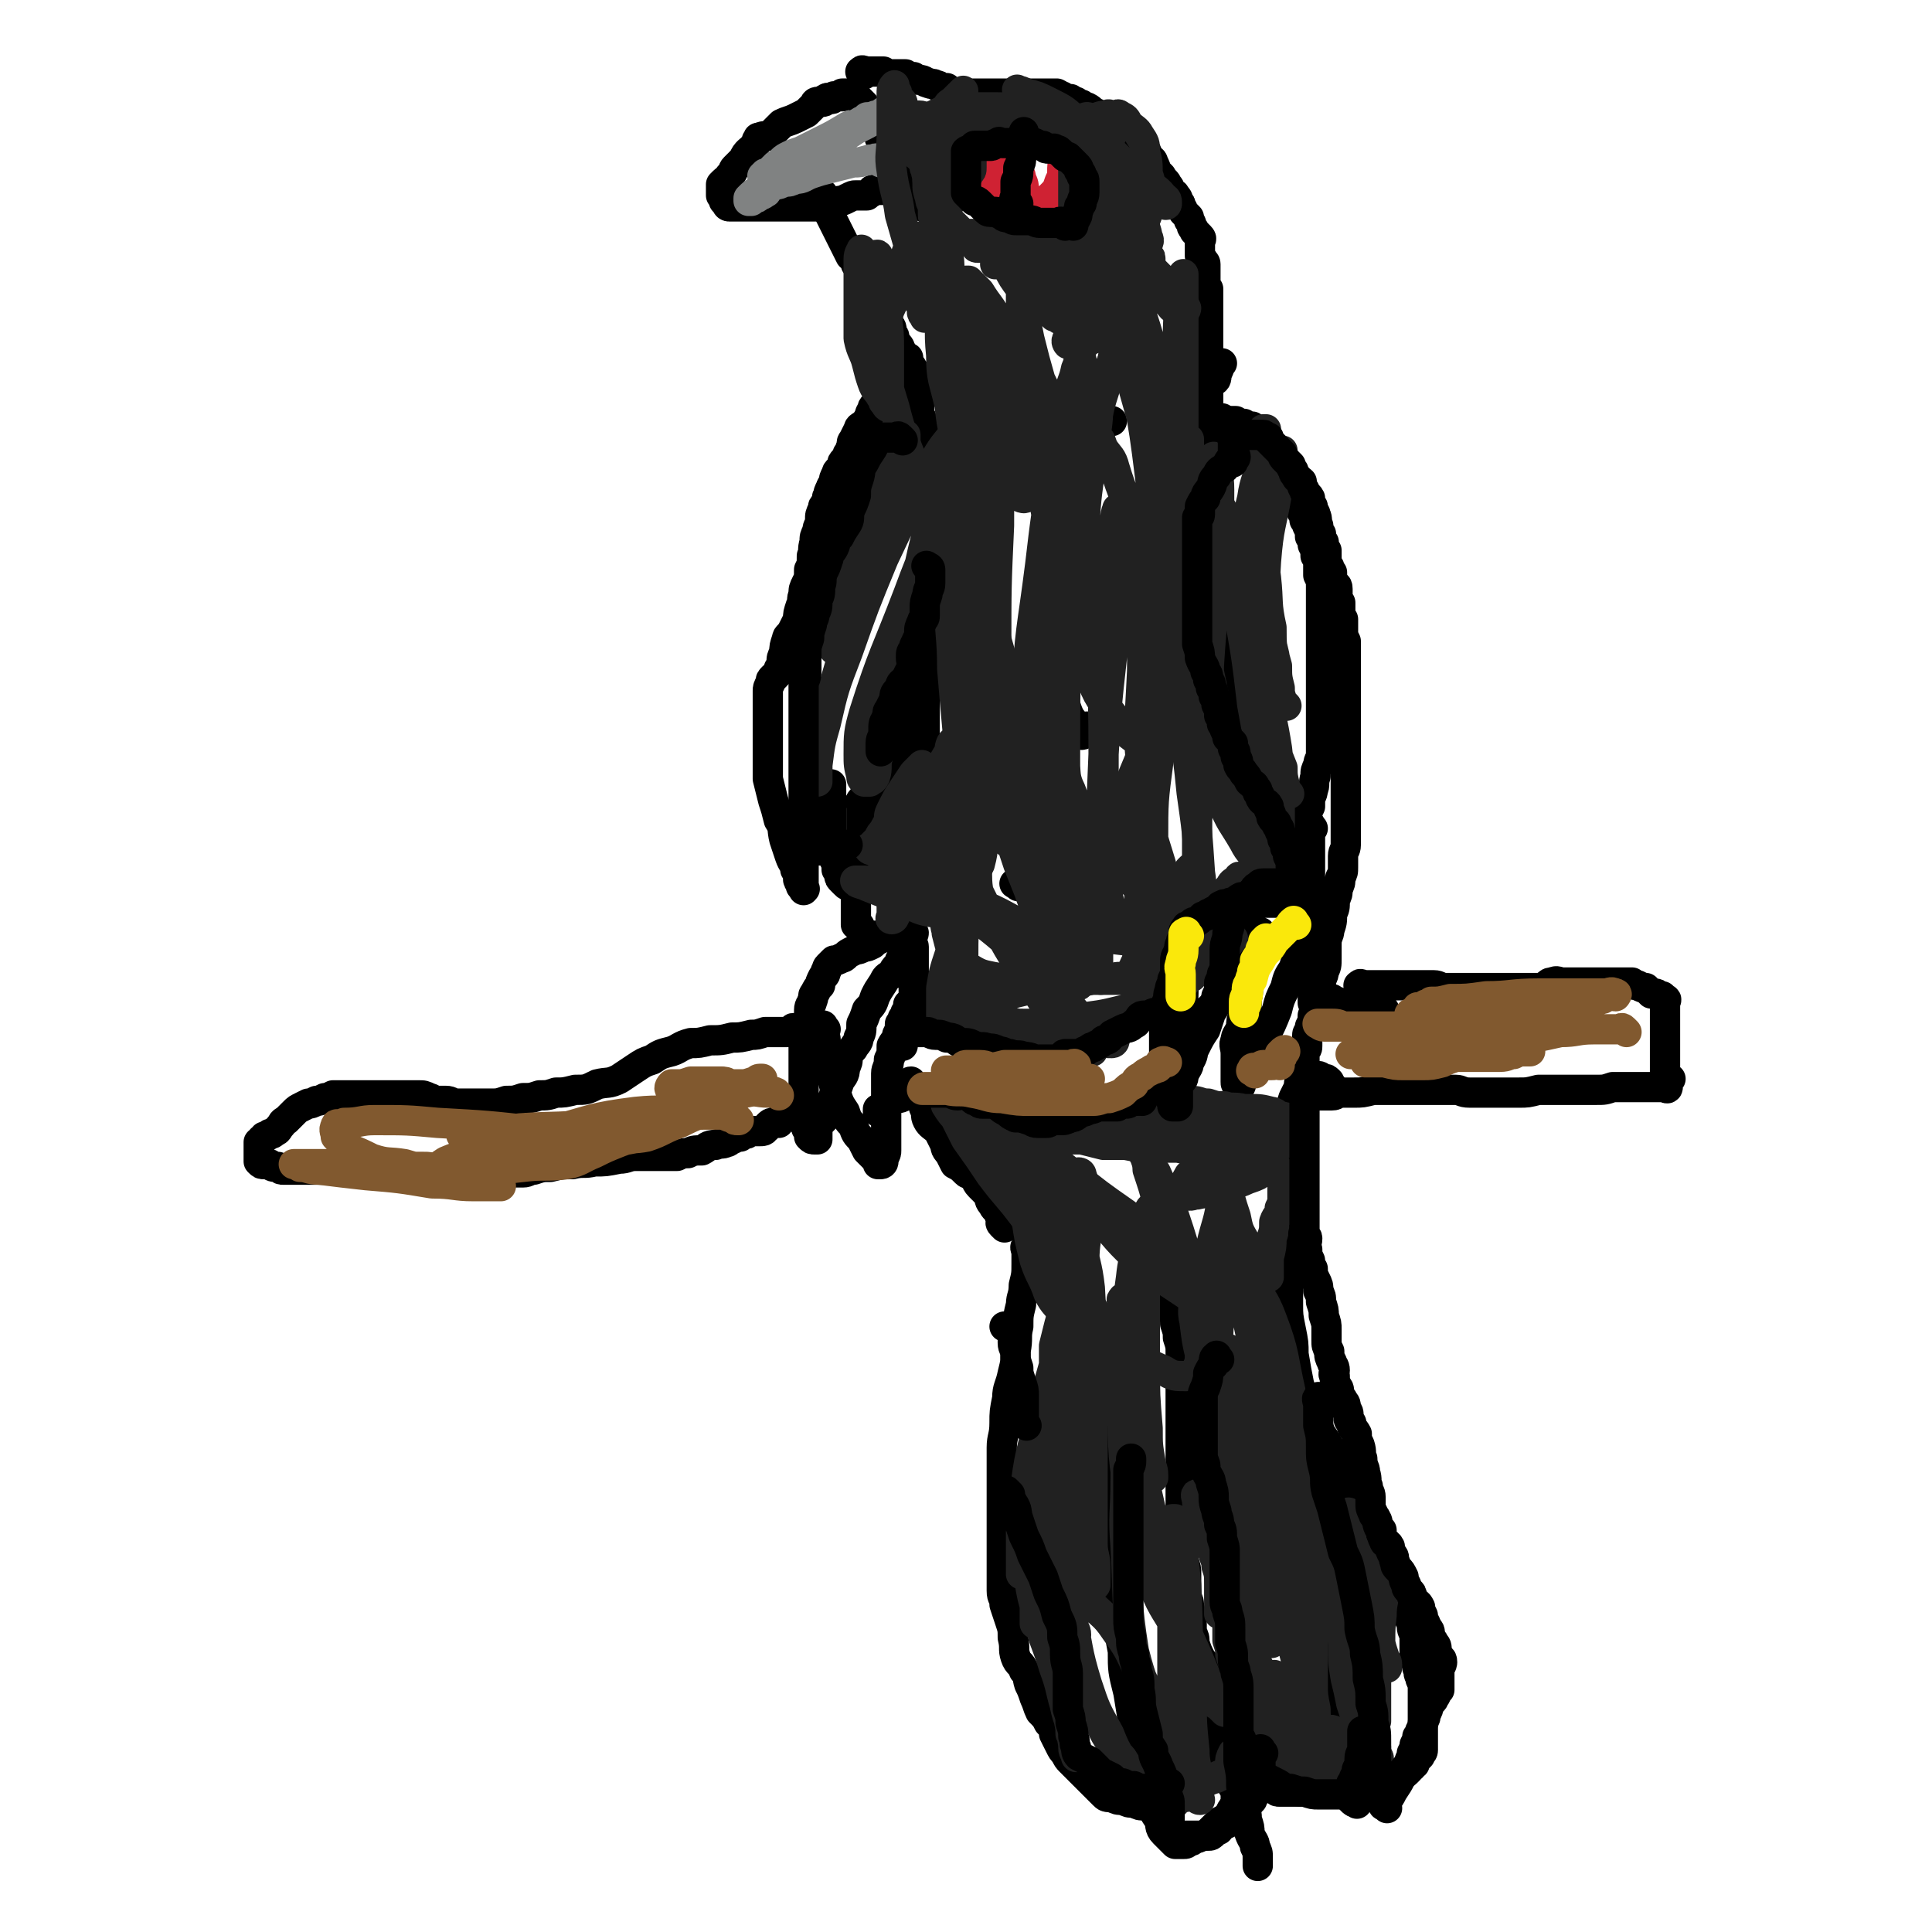 <svg viewBox='0 0 702 702' version='1.1' xmlns='http://www.w3.org/2000/svg' xmlns:xlink='http://www.w3.org/1999/xlink'><g fill='none' stroke='#000000' stroke-width='11' stroke-linecap='round' stroke-linejoin='round'><path d='M328,70c-1,-1 -1,-1 -1,-1 -1,-1 -1,0 -1,0 -1,0 -1,0 -1,0 -1,0 -1,0 -1,0 -1,0 -1,0 -1,0 -1,0 -1,0 -1,0 -1,0 -1,0 -2,0 -1,0 -2,0 -2,0 -1,0 -1,0 -1,0 -1,1 0,1 -1,1 -1,1 -1,1 -1,1 -2,0 -2,0 -4,0 -1,0 -1,0 -3,1 -2,1 -2,1 -3,1 -2,1 -2,1 -4,1 -2,1 -2,1 -4,1 -2,0 -2,0 -3,0 -2,0 -2,0 -3,0 -2,0 -2,0 -3,0 -2,0 -2,0 -3,0 -2,0 -2,0 -3,0 -2,0 -2,0 -4,0 -2,0 -2,0 -3,0 -1,0 -1,0 -2,0 -1,0 -1,0 -2,0 -1,0 -1,0 -2,0 -1,0 -1,0 -1,0 -1,0 -1,0 -1,0 -1,0 -1,0 -1,0 -1,0 -1,0 -1,0 -1,0 -1,-1 -1,-1 -1,-1 -1,-1 -1,-1 0,-1 0,-1 0,-1 0,-1 -1,-1 -1,-1 0,-1 0,-1 0,-1 0,-1 0,-1 0,-1 0,-1 0,-1 0,-2 1,-1 1,-1 1,-1 1,-1 2,-1 2,-2 2,-2 1,-2 2,-3 2,-2 2,-2 3,-3 1,-2 1,-2 2,-3 1,-1 2,-1 2,-2 1,-1 1,-1 1,-2 1,-1 0,-1 1,-1 2,-1 2,0 4,-1 2,-2 2,-2 4,-4 2,-1 3,-1 5,-2 2,-1 2,-1 4,-2 1,-1 1,-1 2,-2 1,-1 1,-1 1,-1 0,-1 1,-1 1,-1 1,0 1,0 2,0 0,0 0,0 0,0 1,0 0,-1 1,-1 1,-1 1,0 2,0 1,0 1,-1 1,-1 1,0 1,0 2,0 0,0 0,0 1,0 0,0 0,-1 0,-1 1,0 1,0 2,0 0,0 0,0 0,0 1,0 1,0 2,0 0,0 0,0 1,1 0,0 0,0 0,0 1,1 1,1 2,2 0,0 0,0 1,1 0,0 0,1 0,1 0,1 0,1 0,2 1,1 1,1 1,2 1,1 1,2 1,2 1,2 2,1 2,2 2,2 1,2 2,4 1,1 2,1 2,2 2,3 2,3 3,5 1,1 1,1 1,2 0,2 0,2 1,3 1,1 1,1 2,2 0,0 0,0 1,1 0,1 0,1 0,1 1,1 1,2 1,2 1,1 1,1 2,2 0,0 1,0 1,0 1,1 1,1 1,2 0,1 0,1 0,2 '/><path d='M314,27c-1,-1 -2,-1 -1,-1 0,-1 1,0 2,0 2,0 2,0 3,0 1,0 1,0 3,0 1,1 1,1 3,1 1,0 1,0 2,0 2,0 2,0 3,0 1,1 1,1 3,1 1,1 1,1 2,1 2,0 2,1 3,1 2,1 2,0 3,1 1,0 1,0 2,1 0,0 0,0 1,0 0,0 0,0 1,0 0,0 0,0 0,0 1,1 1,1 1,1 1,1 1,1 2,1 0,0 0,0 1,0 1,0 1,0 1,0 1,0 1,0 2,0 1,0 1,0 1,0 1,0 1,0 2,0 1,0 1,0 2,0 1,0 1,0 2,0 1,0 1,0 2,0 1,0 1,0 2,0 1,0 1,0 2,0 1,0 1,0 1,0 1,0 1,0 2,0 0,0 0,0 1,0 1,0 1,0 1,0 2,0 2,0 3,0 1,0 1,0 2,0 1,0 1,0 2,0 1,0 1,0 2,0 0,0 0,0 1,0 0,0 0,0 1,0 1,0 1,0 1,0 1,0 1,0 2,0 0,0 1,0 1,0 2,1 1,1 2,1 1,1 1,1 2,1 1,0 1,0 1,0 1,1 1,1 2,1 1,1 1,1 2,1 1,1 2,1 2,1 2,1 2,2 3,2 1,2 1,1 3,2 1,1 1,1 2,2 1,1 1,1 2,1 2,1 2,2 4,2 1,1 1,1 1,1 2,1 2,1 2,1 2,1 1,1 2,2 1,1 2,1 2,2 1,2 1,2 1,3 1,1 2,1 2,2 1,2 1,2 1,3 1,1 1,1 2,2 1,2 2,2 2,3 1,1 1,1 1,2 1,2 2,1 2,2 1,1 1,1 1,2 1,1 1,1 1,2 1,1 1,2 1,2 1,1 1,1 2,2 0,0 0,1 0,1 1,1 1,2 1,2 0,1 1,1 1,2 0,0 0,0 1,1 0,0 0,0 1,1 0,0 0,0 0,0 1,1 0,1 0,2 0,1 0,1 0,2 0,1 0,1 0,2 0,0 0,0 0,1 1,1 1,1 1,2 0,0 1,0 1,1 0,1 0,1 0,1 0,1 0,1 0,2 0,1 0,1 0,2 0,1 0,2 0,2 0,1 0,1 1,2 0,1 0,1 0,1 0,2 0,2 0,3 0,1 0,1 0,2 0,1 0,1 0,2 0,1 0,1 0,1 0,1 0,1 0,2 0,1 0,1 0,2 0,1 0,1 0,2 0,0 0,0 0,1 0,1 0,1 0,1 0,1 0,1 0,2 0,1 0,1 0,2 0,0 0,0 0,0 0,1 0,1 0,2 0,0 0,0 0,0 0,1 0,1 0,2 0,0 0,0 0,1 0,0 0,0 0,1 0,0 0,0 0,1 0,0 0,0 0,0 0,1 0,1 0,2 0,0 0,0 0,1 0,1 0,1 0,1 0,1 0,1 0,2 0,0 0,0 0,1 0,0 0,0 0,1 0,0 0,0 0,1 0,1 0,1 0,1 0,1 0,1 0,2 0,0 0,0 0,1 0,0 0,0 0,1 0,0 0,0 0,1 0,0 0,0 0,1 0,0 0,0 0,0 0,1 0,1 0,2 0,0 0,0 0,0 0,1 0,1 0,1 0,1 0,1 0,1 1,0 1,-1 2,-1 1,0 1,0 2,0 1,0 1,0 1,0 '/><path d='M443,154c-1,-1 -2,-1 -1,-1 0,-1 1,0 2,0 1,0 1,0 2,0 2,0 2,0 3,0 1,1 1,1 3,1 1,1 2,1 3,1 1,1 1,1 2,2 2,2 2,2 3,3 1,1 1,1 2,2 1,1 1,0 1,1 1,1 1,2 1,2 1,2 2,1 2,2 1,2 1,2 1,3 1,1 1,1 1,3 1,1 1,1 1,3 1,1 1,1 1,2 1,1 1,1 1,2 1,2 1,2 1,3 1,1 1,1 1,3 1,1 1,1 1,3 1,1 1,1 1,2 1,2 1,2 1,4 1,1 1,1 1,3 1,2 1,2 1,4 1,1 1,1 1,3 0,2 0,2 0,4 1,2 1,2 1,4 0,3 0,3 0,5 0,2 0,2 0,4 0,2 0,2 0,4 0,2 0,2 0,4 0,2 0,2 0,4 0,2 0,2 0,4 0,2 0,2 0,4 0,3 0,3 0,5 0,2 0,2 0,4 0,3 0,3 0,5 0,3 0,3 0,5 0,2 0,2 0,4 0,3 0,3 0,5 0,2 0,2 0,4 0,2 -1,2 -1,4 -1,2 -1,2 -1,4 -1,3 0,3 -1,5 0,2 -1,2 -1,4 0,1 0,1 0,2 -1,2 -1,2 -1,3 -1,2 -1,2 -1,3 0,2 0,2 0,3 -1,1 -1,1 -1,2 0,1 0,1 0,2 0,2 0,2 0,4 0,1 0,1 0,1 0,2 0,2 0,3 -1,1 -1,1 -1,1 0,1 0,1 0,2 0,0 0,0 0,0 0,1 0,1 0,1 0,0 -1,0 -1,0 -1,0 -1,-1 -1,-1 -2,-2 -3,-2 -4,-4 -1,-1 0,-1 -1,-3 0,-1 0,-1 0,-2 -1,-2 -2,-2 -2,-4 -1,-2 -2,-2 -2,-5 0,-2 0,-2 0,-5 0,-2 0,-2 0,-5 0,-2 0,-2 0,-5 0,-3 -1,-3 -1,-5 -1,-2 -1,-2 -1,-3 0,-1 0,-1 0,-2 0,-1 0,-1 0,-2 0,-1 0,-1 0,-2 0,-1 0,-2 0,-1 0,1 0,2 0,4 0,1 0,1 0,3 0,1 0,1 0,3 0,2 0,2 0,3 0,1 0,1 0,2 -1,2 0,2 -1,4 0,0 -1,0 -1,0 -1,1 0,1 -1,1 -1,1 -1,1 -1,1 -1,0 -1,-1 -1,-1 -1,-2 -1,-2 -1,-3 -1,-3 -1,-3 -1,-5 -1,-3 -1,-3 -1,-6 -1,-5 -1,-5 -1,-9 -1,-4 -1,-4 -1,-9 -1,-5 0,-5 -1,-10 0,-4 0,-4 -1,-9 0,-4 -1,-4 -1,-8 0,-4 0,-4 0,-7 0,-4 0,-4 0,-7 0,-4 0,-4 0,-7 0,-4 -1,-4 -1,-8 -1,-3 -1,-3 -2,-5 -1,-3 0,-3 -1,-6 0,-2 0,-2 -1,-4 0,-2 0,-2 -1,-3 0,-2 -1,-2 -1,-3 0,-2 0,-2 0,-3 0,-2 0,-2 0,-3 0,-2 0,-2 0,-3 0,-2 0,-2 0,-3 0,-1 0,-1 0,-2 0,-1 0,-1 0,-2 0,-1 0,-1 0,-1 0,-1 0,-1 0,-2 0,-1 0,-1 0,-1 0,-1 0,-1 0,-1 0,-1 0,-1 0,-2 0,-1 0,-1 0,-2 0,-1 0,-1 0,-2 0,-2 0,-2 0,-3 0,-2 0,-2 0,-3 0,-1 0,-1 0,-2 0,-2 0,-2 0,-3 0,-1 0,-1 0,-1 0,-1 0,-1 0,-1 1,-1 1,0 1,-1 2,-1 2,-1 2,-3 1,-2 1,-2 1,-3 1,-1 1,-1 1,-1 '/><path d='M300,72c-1,-1 -1,-2 -1,-1 -1,0 0,1 0,2 1,2 1,2 2,4 1,2 1,2 2,4 1,2 1,2 2,4 1,2 1,2 2,4 1,2 1,2 2,4 1,1 2,1 2,3 2,2 1,2 2,4 2,3 2,3 3,5 1,3 1,3 2,5 2,2 2,2 3,5 1,1 2,1 2,3 1,1 1,1 1,3 1,1 1,1 1,2 0,1 0,1 1,2 1,1 1,1 1,2 1,1 1,1 1,2 0,1 0,1 0,1 0,1 0,1 0,2 0,0 0,0 0,1 0,0 0,0 0,0 0,1 0,1 0,1 0,1 0,1 0,1 0,1 0,1 0,1 0,1 -1,0 -1,1 -1,1 -1,1 -1,1 0,1 0,1 -1,1 -1,1 -1,1 -1,1 -1,1 -1,1 -2,1 -1,1 0,1 -1,2 -1,1 -1,1 -1,2 -1,2 -2,1 -2,2 -1,1 -1,1 -1,2 -1,1 -1,2 -1,2 -1,2 -1,2 -2,3 -1,1 -2,1 -2,2 -1,2 -1,2 -2,4 -1,1 0,1 -1,3 0,1 0,1 -1,2 0,1 0,2 -1,2 -1,1 -1,1 -1,2 -1,2 -2,2 -2,3 -1,2 -1,2 -1,3 0,2 -1,1 -1,2 -1,2 -1,2 -1,3 -1,1 0,1 -1,3 -1,1 -1,1 -1,2 -1,2 -1,2 -1,4 0,2 -1,2 -1,4 -1,2 -1,2 -1,4 -1,3 0,3 -1,5 0,3 0,3 -1,5 0,3 0,3 -1,5 -1,2 -1,2 -1,4 -1,2 0,2 -1,4 -1,3 -1,3 -1,5 -1,2 -1,2 -2,4 -1,2 -2,2 -2,3 -1,3 -1,3 -1,5 -1,2 -1,2 -1,4 0,1 0,1 -1,2 0,1 0,2 -1,2 0,1 -1,1 -1,1 -1,1 -1,1 -1,2 -1,2 -1,2 -1,3 0,1 0,1 0,2 0,3 0,3 0,5 0,3 0,3 0,5 0,3 0,3 0,6 0,4 0,4 0,8 0,3 0,3 0,6 1,4 1,4 2,8 1,3 1,3 2,7 2,3 1,3 2,7 1,3 1,3 2,6 1,3 2,3 2,5 1,1 1,1 1,3 0,1 0,1 1,2 0,0 0,0 0,1 0,0 0,0 1,1 0,0 0,1 0,0 1,0 0,0 0,-1 0,-2 0,-2 0,-4 0,-3 0,-3 0,-6 1,-4 0,-4 1,-8 1,-3 1,-2 2,-5 1,-3 2,-3 2,-5 1,-2 1,-2 1,-3 1,-2 1,-1 1,-2 1,-1 1,-1 1,-2 0,-1 0,-2 0,-2 1,0 1,0 2,0 0,1 0,1 0,3 0,2 0,2 0,4 0,4 0,4 0,7 0,3 0,3 0,6 0,4 1,4 1,7 1,2 1,2 1,4 1,1 1,1 1,2 0,1 0,1 1,2 0,0 0,0 1,1 0,0 0,0 0,0 1,1 1,1 2,0 1,-2 1,-3 1,-5 2,-6 2,-6 4,-12 3,-8 4,-8 7,-16 4,-10 4,-10 8,-20 2,-7 2,-7 4,-14 0,-2 0,-3 0,-4 0,-2 -1,-1 -1,-2 -1,-1 0,-1 0,-1 0,-1 0,-1 0,-1 0,-1 0,-1 0,-1 0,0 -1,0 -1,0 -1,2 0,2 0,4 0,3 0,3 0,5 0,3 0,3 0,5 1,3 1,3 1,5 1,3 1,3 1,5 1,1 1,1 1,3 1,1 1,1 2,2 0,0 0,1 0,1 0,0 0,-1 0,-1 0,-1 0,-1 0,-1 0,-3 0,-3 0,-6 0,-4 0,-4 0,-8 0,-4 0,-4 0,-9 1,-5 1,-5 1,-10 0,-5 0,-5 0,-10 0,-5 0,-5 0,-10 0,-4 0,-4 0,-8 0,-4 0,-4 0,-7 0,-3 0,-3 0,-6 0,-3 0,-3 0,-6 0,-2 -1,-2 -1,-3 0,-2 0,-2 0,-3 0,-2 0,-2 0,-4 0,-1 0,-1 0,-3 0,-2 0,-2 0,-4 0,-2 0,-2 0,-3 0,-2 0,-2 0,-3 0,-2 0,-2 0,-4 0,-2 0,-2 0,-4 0,-2 0,-2 0,-4 0,-2 -1,-2 -1,-3 0,-1 0,-2 0,-2 0,-2 -1,-1 -1,-2 -1,-1 0,-1 0,-2 0,-2 0,-2 0,-3 0,-2 0,-2 0,-3 0,-2 -1,-2 -1,-3 0,-1 0,-1 0,-2 0,-1 0,-1 0,-1 0,-1 0,-1 0,-1 0,-1 -1,-1 -1,-1 -1,-1 0,-1 -1,-2 -1,-2 -1,-1 -1,-2 -1,-1 0,-1 0,-1 '/><path d='M314,292c-1,-1 -1,-2 -1,-1 -1,0 0,1 0,2 0,1 0,1 0,2 0,1 0,1 0,2 0,2 0,2 0,3 0,1 0,1 0,3 0,1 0,1 0,3 0,1 -1,1 -1,3 0,1 0,1 0,3 0,1 0,1 0,3 0,1 -1,1 -1,2 0,1 0,1 0,2 0,1 0,1 0,2 0,2 0,2 0,3 0,1 0,1 0,2 0,1 0,1 0,2 0,1 0,1 0,2 0,0 0,0 0,0 0,1 0,1 0,1 0,1 0,1 0,1 0,1 0,1 0,2 0,0 0,0 0,0 0,1 0,1 0,2 0,0 0,0 1,0 0,0 0,0 0,0 1,1 0,1 1,2 0,0 0,0 0,0 1,1 0,1 0,1 0,1 1,1 1,1 0,0 0,0 1,0 0,0 0,0 1,0 0,0 0,0 0,0 1,0 1,0 1,0 1,0 1,0 1,0 1,0 1,0 2,0 0,0 0,0 0,0 1,0 1,0 2,0 0,0 0,-1 0,-1 1,0 1,0 2,0 0,0 0,0 1,0 0,0 0,0 1,0 0,0 0,0 1,0 1,0 1,0 1,0 1,0 1,0 2,0 0,0 0,0 1,0 0,0 0,0 1,0 0,1 -1,1 -1,2 0,1 0,1 0,1 0,2 1,1 1,2 0,2 0,2 0,3 0,1 0,1 0,2 0,1 0,1 0,2 0,2 0,2 0,3 0,1 0,1 0,2 0,1 0,1 0,2 0,1 0,1 0,2 0,1 0,1 0,2 0,0 0,0 0,1 0,0 0,0 0,1 0,0 0,0 1,1 0,0 0,0 1,1 1,0 1,0 1,0 1,1 1,1 2,1 0,0 0,0 0,0 '/><path d='M327,338c-1,-1 -1,-1 -1,-1 -1,-1 -1,0 -1,0 -1,1 -2,1 -2,1 -2,2 -2,2 -3,3 -2,1 -2,1 -3,2 -2,1 -2,1 -3,1 -2,1 -2,1 -3,1 -2,1 -2,1 -2,1 -2,1 -2,2 -3,2 -2,1 -2,1 -3,1 -1,1 -1,1 -2,2 -1,1 0,1 -1,2 0,1 0,1 -1,2 -1,2 -1,2 -1,3 -1,1 -1,1 -2,3 -1,1 0,1 -1,3 0,1 -1,1 -1,3 0,2 0,2 0,4 0,3 0,3 -1,5 0,2 -1,2 -1,4 0,2 0,2 0,4 0,2 0,2 0,4 0,3 0,3 0,5 0,1 0,1 0,3 0,2 0,2 0,4 0,2 0,2 0,4 0,2 0,2 0,4 1,1 1,1 1,2 1,1 1,1 1,2 0,0 0,0 0,1 0,0 0,0 0,0 1,1 1,1 2,1 0,0 0,0 0,0 1,0 1,0 1,0 0,0 0,0 0,-1 0,-1 0,-1 0,-1 0,-1 0,-1 0,-2 1,-2 1,-2 2,-3 2,-2 2,-2 2,-4 2,-2 1,-2 2,-5 1,-2 1,-2 2,-5 1,-2 2,-2 2,-5 1,-2 1,-2 1,-4 1,-2 1,-2 2,-3 1,-2 2,-2 2,-4 1,-2 1,-2 1,-5 1,-2 1,-2 2,-5 2,-2 2,-2 3,-5 1,-2 1,-2 3,-5 1,-2 1,-2 3,-3 1,-2 1,-2 2,-3 1,-1 1,-1 1,-2 1,-1 1,-1 1,-2 1,-1 1,-1 1,-2 0,-1 0,-1 0,-1 0,0 1,0 1,0 0,0 0,1 0,1 '/><path d='M300,374c-1,-1 -1,-2 -1,-1 -1,0 0,1 0,2 1,2 1,2 1,4 1,3 1,3 1,5 1,3 1,3 1,6 1,4 1,4 2,8 1,3 1,3 3,6 1,3 1,3 3,5 1,3 1,3 3,5 1,2 1,2 2,4 1,1 1,1 2,2 1,1 1,1 2,2 0,0 0,0 0,1 0,0 0,0 1,0 0,0 0,0 0,0 1,0 1,-1 1,-1 0,-1 0,-1 0,-1 1,-2 1,-2 1,-3 0,-2 0,-2 0,-4 0,-2 0,-2 0,-4 0,-2 0,-2 0,-3 0,-2 0,-2 0,-3 0,-2 0,-2 0,-4 0,-3 0,-3 0,-5 0,-3 0,-3 0,-5 0,-2 1,-2 1,-5 1,-2 1,-2 1,-5 1,-2 2,-2 2,-4 1,-2 1,-2 1,-4 1,-1 1,-1 1,-2 1,-1 1,-1 1,-2 1,-1 1,-1 1,-1 0,-1 0,-1 0,-1 0,-1 0,-1 0,-1 1,-1 1,0 1,-1 1,-1 2,-1 2,-2 1,-2 1,-2 1,-3 0,-1 0,-2 0,-2 '/><path d='M477,301c-1,-1 -1,-2 -1,-1 -1,0 0,0 0,1 0,1 0,1 0,3 0,2 0,2 0,4 0,3 0,3 0,5 0,3 0,3 0,5 0,2 0,2 0,4 0,2 0,2 0,4 0,2 0,2 0,4 0,2 0,2 0,4 1,1 1,1 1,3 0,1 0,1 0,3 0,1 0,1 0,2 0,2 0,2 0,3 0,2 0,2 0,3 0,1 0,1 0,2 0,2 0,2 0,3 0,2 0,2 0,4 0,1 0,1 0,2 0,1 0,1 0,2 0,1 0,1 0,2 0,0 0,0 0,1 0,0 0,1 0,0 0,0 0,0 0,-1 0,-1 0,-1 0,-1 '/><path d='M467,329c-1,-1 -1,-1 -1,-1 -1,-1 -1,0 -1,0 -1,0 -1,0 -2,0 -2,0 -2,0 -4,0 -1,0 -1,0 -3,0 -1,0 -1,1 -2,1 -2,1 -2,1 -3,1 -2,1 -2,2 -4,2 -2,1 -2,1 -4,2 -1,1 -1,1 -1,3 -2,2 -2,2 -3,4 -1,1 -1,1 -2,3 -1,1 -2,1 -2,3 -2,2 -2,2 -2,4 -2,2 -2,2 -2,5 -1,2 -1,3 -1,5 0,4 -1,4 -1,7 0,3 0,3 0,5 0,3 0,3 0,5 0,3 0,3 0,5 0,1 0,1 0,3 0,1 0,1 0,3 0,1 0,1 0,2 0,0 0,0 0,0 0,1 0,1 0,2 0,0 0,1 0,1 0,-1 0,-2 0,-2 1,-3 2,-3 2,-5 2,-3 1,-3 2,-6 2,-3 2,-3 4,-6 1,-4 1,-4 2,-8 2,-2 2,-2 4,-5 2,-2 2,-2 3,-5 1,-3 1,-3 3,-5 1,-3 2,-3 3,-5 1,-2 1,-2 1,-3 1,-1 1,-1 1,-2 1,-1 1,-2 1,-2 1,0 1,0 2,0 0,0 0,0 1,0 0,0 0,-2 0,-1 0,0 0,1 0,1 0,2 -1,2 -1,4 -1,3 -1,3 -1,5 -1,4 -1,3 -2,7 -1,3 0,3 -1,7 0,3 0,3 -1,5 -1,3 -1,3 -1,5 -1,3 -2,3 -2,5 -1,2 0,2 0,5 0,2 0,2 0,4 0,2 0,2 0,3 0,2 0,2 0,3 0,1 0,1 1,2 0,0 0,1 0,0 1,0 1,-1 1,-2 2,-4 2,-4 4,-7 2,-4 2,-4 4,-8 3,-6 3,-6 5,-11 1,-4 1,-4 3,-8 1,-4 1,-4 3,-7 1,-3 1,-3 2,-6 1,-2 1,-2 1,-5 1,-2 1,-2 1,-4 1,-2 1,-2 1,-4 0,-1 0,-1 0,-1 0,-2 -1,-3 0,-4 1,-2 2,-1 3,-2 1,-1 0,-2 1,-2 0,-1 1,0 1,0 '/><path d='M485,397c-1,-1 -1,-1 -1,-1 -1,-1 0,-1 0,-1 0,-1 -1,-1 -1,-1 0,-1 0,-1 0,-1 -1,-1 -1,-1 -2,-1 -1,0 -1,-1 -2,-1 -1,0 -2,0 -2,0 -1,0 -1,-1 -1,-1 -1,0 -1,0 -1,0 -1,0 -1,0 -1,0 -1,1 -1,1 -1,2 -1,1 -1,1 -1,3 -1,2 -1,2 -2,4 -1,3 -1,3 -1,6 0,2 0,2 0,4 0,2 0,2 0,4 0,3 -1,3 -1,5 0,1 0,1 0,2 0,2 0,2 0,3 0,2 0,2 0,4 0,2 0,2 0,3 0,2 0,2 0,3 0,2 0,2 0,4 0,1 0,1 0,2 0,2 0,2 0,3 0,2 0,2 0,3 0,2 0,2 0,3 0,2 0,2 0,3 0,2 0,2 0,4 0,3 0,3 0,5 0,3 0,3 0,6 0,4 0,4 0,8 0,4 0,4 1,9 1,5 1,5 1,9 1,6 1,6 2,11 2,6 1,6 4,12 2,5 3,4 6,9 3,5 2,5 5,10 2,4 2,4 4,8 2,3 2,3 3,6 2,3 2,3 3,6 2,3 2,3 3,6 2,3 2,3 4,6 1,3 1,3 2,5 0,2 0,2 1,4 1,2 1,2 2,4 1,2 2,2 2,4 1,2 1,3 1,5 1,2 1,2 1,3 0,2 1,2 1,4 0,2 0,2 0,4 0,2 0,2 0,3 0,2 1,2 1,4 1,2 0,2 1,3 0,2 1,2 1,3 0,2 0,2 0,3 0,2 0,2 0,4 0,2 0,2 0,3 0,2 0,2 0,3 0,2 0,2 0,3 0,1 0,1 0,2 0,1 0,1 0,2 0,1 0,1 0,2 0,1 0,2 0,2 0,1 -1,1 -1,2 -1,1 -1,1 -1,1 -1,1 -1,1 -1,2 -1,1 -1,0 -1,1 -1,0 -1,0 -1,1 -1,1 -1,1 -1,1 -1,1 -2,1 -3,2 -1,1 -2,0 -3,1 -2,2 -1,2 -3,3 -2,2 -2,1 -4,2 -1,1 -1,0 -2,1 -1,1 -2,1 -2,1 -1,1 -1,2 -1,1 -1,0 -1,0 -2,-1 -1,-2 -1,-2 -1,-4 -2,-3 -2,-3 -2,-6 -1,-4 -1,-4 -2,-7 -1,-4 0,-4 -1,-7 0,-4 -1,-4 -1,-7 -1,-5 0,-5 -1,-9 -1,-5 -1,-5 -1,-11 -1,-6 -1,-6 -2,-12 -1,-7 -1,-8 -2,-15 0,-6 0,-6 -1,-13 -1,-4 -1,-4 -2,-9 -1,-4 0,-4 -1,-7 0,-4 0,-4 -1,-8 0,-4 -1,-4 -1,-7 0,-4 0,-4 0,-7 0,-3 0,-3 -1,-6 -1,-3 -1,-3 -1,-5 -1,-3 -1,-3 -1,-6 0,-3 -1,-3 -1,-5 -1,-3 -1,-3 -1,-5 -1,-3 -1,-3 -1,-6 -1,-2 0,-2 -1,-4 0,-1 -1,-1 -1,-1 -1,-2 -1,-2 -1,-3 0,-1 0,-1 0,-2 0,-2 -1,-2 -1,-3 0,-1 0,-1 0,-2 0,-1 0,-1 0,-2 0,-1 0,-1 0,-2 0,-2 0,-2 0,-3 0,-2 -1,-1 -1,-2 0,-1 0,-1 0,-2 0,-2 0,-2 0,-4 0,-1 0,-1 0,-1 0,-1 0,-1 0,-2 0,-1 0,-1 0,-2 0,-1 0,-1 0,-1 0,-1 0,-1 0,-1 1,-1 1,-1 1,-3 1,-1 1,-1 1,-2 0,-1 0,-1 0,-1 '/><path d='M427,474c-1,-1 -1,-2 -1,-1 -1,0 0,0 0,1 0,2 0,2 0,3 1,2 1,2 1,4 1,3 1,3 1,5 1,3 1,3 1,6 0,3 0,3 0,6 0,3 0,3 0,7 0,3 0,3 0,7 0,3 0,3 0,7 0,3 0,3 0,5 0,3 0,3 0,5 0,2 0,2 0,4 0,2 0,2 0,5 0,2 0,2 0,5 0,2 0,2 0,4 0,2 0,2 0,4 0,3 0,3 0,6 0,3 0,3 0,5 1,3 1,3 1,5 1,3 1,3 1,5 0,2 0,2 0,4 0,2 0,2 0,4 1,2 1,2 1,4 1,3 1,3 1,5 0,2 0,2 0,4 1,2 1,2 1,4 1,3 1,3 2,5 1,2 2,2 2,4 2,3 2,3 2,5 1,3 1,3 1,5 1,3 2,3 2,5 1,2 1,2 1,4 1,1 2,1 2,2 1,2 1,2 1,4 1,1 2,1 2,3 1,1 1,1 1,3 1,1 0,1 1,2 1,2 1,2 2,4 2,1 2,1 3,2 1,2 1,2 3,3 1,1 1,1 2,1 1,1 1,1 2,1 1,1 1,1 2,1 1,0 1,0 2,0 2,0 2,0 3,0 1,0 1,0 2,0 2,0 2,-1 3,-1 1,-1 1,0 3,-1 1,0 1,0 2,-1 2,0 2,0 2,-1 1,0 1,-1 1,-1 0,-1 1,0 1,-1 1,-1 1,-1 1,-3 1,-1 0,-1 1,-3 0,-1 1,-1 1,-3 1,-1 1,-1 1,-3 1,-1 1,-1 1,-3 0,-2 0,-2 0,-4 0,-3 0,-3 0,-6 0,-4 0,-4 0,-8 0,-2 0,-2 0,-4 '/><path d='M413,480c-1,-1 -1,-1 -1,-1 -1,-1 0,-1 0,-1 0,0 0,1 0,2 0,1 0,1 0,3 0,2 0,2 0,4 0,3 0,3 0,6 0,4 0,4 0,7 1,3 1,3 1,7 0,4 0,4 0,8 0,4 0,5 0,9 1,3 1,3 1,6 1,3 1,3 1,6 0,4 0,4 1,7 1,3 1,3 1,5 1,3 1,3 1,6 1,3 2,3 2,5 1,3 1,3 1,5 1,3 0,3 1,5 0,2 1,2 1,4 1,1 1,1 1,3 1,1 1,1 1,3 1,1 1,1 1,2 1,2 1,2 1,3 1,1 1,1 1,3 1,1 1,1 2,2 0,1 0,1 0,2 0,1 0,1 0,2 1,1 1,1 2,2 0,1 0,1 0,2 0,1 0,1 0,2 1,2 1,2 1,3 0,1 0,1 0,2 0,1 1,1 1,2 0,2 0,2 0,3 0,2 1,1 1,2 0,2 0,2 0,3 0,2 0,2 0,3 0,2 1,2 1,4 1,2 0,2 1,3 0,2 0,2 1,3 1,2 1,2 1,3 1,2 1,2 2,4 1,2 1,2 1,3 1,2 1,2 2,4 1,1 1,1 2,2 1,2 0,2 1,3 0,2 0,2 1,3 0,1 1,1 1,2 0,1 0,1 0,2 0,1 0,1 0,2 0,0 0,0 0,1 0,1 -1,0 -1,1 -1,1 -1,2 -1,2 -2,2 -2,2 -4,3 -2,2 -2,2 -3,3 -2,2 -2,2 -3,2 -2,1 -2,1 -3,1 -1,1 -1,1 -2,1 -1,1 -1,1 -2,1 -1,0 -1,0 -2,0 -1,0 -1,0 -1,0 -1,-1 -1,-1 -1,-1 -2,-2 -2,-2 -3,-3 -2,-2 -1,-3 -2,-5 -2,-3 -2,-3 -3,-6 -2,-4 -2,-4 -3,-8 -2,-4 -1,-4 -2,-9 -1,-5 0,-5 -1,-10 -1,-7 -1,-7 -2,-13 -2,-8 -2,-8 -2,-15 -2,-10 -1,-10 -2,-20 -1,-9 -1,-9 -2,-18 -2,-7 -2,-7 -3,-14 -1,-5 -2,-5 -2,-10 0,-5 0,-5 0,-10 0,-3 0,-3 0,-6 0,-3 0,-3 0,-5 0,-1 0,-1 0,-2 0,-1 0,-1 0,-2 0,-1 0,-1 0,-1 0,-1 0,-1 0,-2 0,-2 0,-2 0,-3 1,-1 1,-1 1,-2 1,-1 1,-1 1,-1 '/><path d='M374,454c-1,-1 -1,-2 -1,-1 -1,0 0,1 0,2 0,2 0,2 0,4 0,4 0,4 -1,8 0,4 -1,4 -1,7 -1,4 -1,4 -1,8 -1,4 0,4 -1,9 0,4 0,4 -1,8 -1,5 -2,5 -2,9 -1,5 -1,5 -1,9 0,5 -1,5 -1,9 0,4 0,4 0,8 0,2 0,2 0,5 0,2 0,2 0,5 0,3 0,3 0,6 0,4 0,4 0,7 0,2 0,2 0,5 0,3 0,3 0,5 0,3 0,3 0,5 0,3 0,3 0,6 0,3 1,2 1,5 1,3 1,3 2,6 1,3 1,3 1,6 1,4 0,4 1,7 1,3 2,2 3,5 2,2 1,2 2,5 1,2 1,2 2,5 1,2 1,3 2,5 2,2 2,2 3,4 2,2 2,2 2,4 1,2 1,2 2,4 1,2 1,2 2,3 1,2 1,2 2,3 2,2 2,2 3,3 2,2 2,2 3,3 2,2 2,2 3,3 2,2 2,2 3,3 1,1 1,1 3,1 2,1 2,1 4,1 2,1 2,1 4,1 2,1 2,1 4,1 2,0 2,0 3,0 1,0 1,0 2,0 '/><path d='M365,446c-1,-1 -1,-1 -1,-1 -1,-1 0,-1 0,-1 0,-2 -1,-2 -1,-3 -1,-2 -2,-2 -2,-3 -2,-2 -1,-2 -2,-4 -2,-2 -2,-2 -3,-3 -2,-2 -1,-3 -2,-4 -2,-1 -2,0 -3,-1 -2,-2 -2,-2 -4,-3 -1,-2 -1,-2 -2,-4 -2,-2 -1,-2 -2,-4 -1,-2 -1,-2 -2,-4 -2,-2 -3,-2 -4,-4 -1,-2 0,-2 -1,-4 -1,-2 0,-2 -1,-3 -1,-2 -2,-2 -3,-4 -1,-1 -1,-1 -1,-2 -1,-1 0,-1 0,-1 '/><path d='M355,157c-1,-1 -2,-2 -1,-1 0,0 1,0 1,1 1,2 1,2 1,3 1,1 1,1 2,2 0,0 0,0 1,1 0,0 0,0 0,0 1,1 1,1 2,1 0,0 0,0 1,0 0,0 0,0 1,0 0,0 0,-1 0,-1 1,-1 1,-1 1,-1 1,-1 1,-1 2,-1 1,-1 1,-1 2,-2 1,0 1,0 1,-1 1,0 1,-1 1,-1 1,-1 1,-1 1,-1 1,0 1,0 2,0 0,0 0,0 1,0 0,0 0,0 1,0 1,0 1,0 1,0 2,1 2,1 3,1 1,1 1,2 2,3 2,1 2,1 2,2 1,1 1,2 1,2 1,1 1,1 2,2 0,0 0,0 1,1 0,0 0,0 1,0 0,0 0,0 1,0 0,0 0,0 1,0 1,-1 1,-1 1,-2 1,-2 1,-2 2,-4 1,-1 1,-1 1,-1 1,-1 1,-1 1,-2 1,-1 1,-1 1,-1 1,-1 1,0 1,-1 1,0 1,-1 1,-1 2,-1 2,-1 3,-1 1,-1 1,-1 2,-1 1,0 1,0 1,0 '/><path d='M374,257c-1,-1 -1,-2 -1,-1 -1,0 0,1 0,2 0,1 0,1 0,2 0,1 0,1 0,1 1,1 1,1 2,2 0,0 0,0 0,1 0,0 0,1 0,0 1,0 1,-1 1,-2 2,-3 2,-3 3,-5 1,-2 1,-2 1,-3 1,-1 1,-1 1,-2 1,-1 0,-2 1,-2 1,-1 1,0 2,0 0,0 0,0 0,0 1,1 1,1 1,2 2,2 1,2 2,4 1,3 1,3 2,5 1,1 1,1 1,2 1,1 1,1 2,2 0,0 0,0 0,0 1,1 1,2 1,2 1,0 1,-1 1,-1 1,-1 1,-1 1,-2 1,0 1,0 1,0 '/><path d='M401,99c-1,-1 -2,-2 -1,-1 0,0 0,1 1,2 1,2 1,2 2,2 1,1 1,1 2,1 0,0 0,0 1,1 0,0 0,0 1,0 0,0 0,0 0,0 1,0 1,-1 1,-1 1,-1 1,0 1,-1 1,-1 1,-1 1,-1 1,-1 1,-1 1,-2 0,-2 0,-2 0,-3 1,-1 1,-2 1,-2 '/><path d='M370,322c-1,-1 -2,-1 -1,-1 0,-1 1,0 3,0 1,1 1,1 3,1 2,1 2,1 4,1 1,1 1,1 2,1 1,1 1,1 2,1 1,0 1,0 2,0 0,0 0,0 0,0 1,0 0,0 0,-1 0,-1 0,-1 0,-3 1,-3 1,-3 1,-7 1,-3 1,-3 1,-6 1,0 1,0 1,-1 '/></g>
<g fill='none' stroke='#CF2233' stroke-width='11' stroke-linecap='round' stroke-linejoin='round'><path d='M358,64c-1,-1 -2,-1 -1,-1 0,-1 1,0 1,-1 1,-1 1,-1 1,-2 1,-1 1,-1 2,-1 0,0 0,0 1,0 0,0 0,0 0,0 '/><path d='M361,61c-1,-1 -1,-2 -1,-1 -1,0 0,1 0,3 1,2 1,2 3,4 1,2 1,2 3,3 2,1 2,1 4,2 1,1 1,1 3,1 1,1 1,1 3,1 1,0 2,0 3,-1 2,-1 2,-1 3,-2 2,-2 2,-2 3,-5 1,-2 1,-2 1,-5 0,-2 1,-2 0,-4 -1,-2 -1,-2 -2,-3 -2,-2 -3,-1 -5,-2 -2,-1 -2,-1 -3,-2 -2,-1 -2,-2 -3,-2 -2,0 -2,0 -4,0 -1,0 -1,0 -2,0 -2,1 -2,1 -4,3 -2,2 -2,2 -3,4 -2,2 -2,2 -3,4 -2,2 -1,3 -2,5 -1,1 -1,1 -1,3 0,1 0,1 0,3 0,1 0,1 0,2 1,0 1,0 2,0 2,1 2,1 4,1 3,0 3,-1 5,-1 1,0 1,0 3,0 1,0 1,0 2,0 1,0 1,0 1,-1 1,-1 1,-1 1,-1 0,-3 0,-3 -1,-5 0,-2 -1,-2 -1,-3 0,-1 0,-1 0,-1 '/></g>
<g fill='none' stroke='#808282' stroke-width='11' stroke-linecap='round' stroke-linejoin='round'><path d='M320,59c-1,-1 -1,-1 -1,-1 -1,-1 -1,0 -1,0 -1,0 -1,0 -2,0 -4,1 -3,1 -6,1 -4,1 -4,1 -8,2 -4,1 -4,1 -7,2 -3,1 -3,2 -6,2 -2,1 -2,1 -4,1 -2,1 -2,1 -3,1 -2,1 -2,1 -2,1 -2,1 -1,2 -2,2 -1,1 -2,1 -2,1 -1,1 -1,1 -2,1 -1,1 -1,1 -1,1 -1,0 -1,0 -1,0 0,0 0,-1 0,-1 2,-2 2,-2 4,-3 6,-3 6,-3 11,-7 12,-7 12,-7 24,-15 6,-3 6,-3 12,-7 2,-1 2,0 3,-1 1,-1 2,-1 2,-1 -1,-1 -1,0 -2,0 -1,0 -1,0 -1,0 -1,1 -1,1 -1,1 0,0 0,1 0,1 -1,0 -1,0 -1,0 -1,0 -1,0 -1,0 -2,1 -2,2 -4,2 -2,1 -2,1 -3,1 -1,1 -1,1 -1,1 '/><path d='M316,44c-1,-1 -1,-2 -1,-1 -1,0 -1,1 -2,1 -3,2 -3,1 -5,2 -5,3 -5,3 -9,5 -4,2 -4,2 -8,4 -3,1 -3,1 -5,2 -2,1 -2,2 -4,3 -1,1 -1,1 -2,2 -1,1 -1,1 -2,1 -1,1 -1,1 -1,1 0,0 0,0 0,0 1,-1 2,-1 3,-1 4,-2 4,-2 8,-4 5,-2 5,-2 9,-5 6,-3 6,-3 11,-6 3,-2 3,-3 6,-4 1,-1 1,-1 2,-1 '/></g>
<g fill='none' stroke='#212121' stroke-width='11' stroke-linecap='round' stroke-linejoin='round'><path d='M455,586c-1,-1 -1,-1 -1,-1 -1,-2 0,-2 0,-3 1,-3 1,-3 1,-7 1,-4 1,-4 1,-9 1,-4 0,-4 1,-8 0,-2 1,-2 1,-4 0,-2 0,-2 0,-4 0,-2 -1,-2 -1,-4 -1,-1 0,-1 0,-1 0,-1 0,-1 0,-2 0,-1 0,-1 0,-1 0,1 0,1 0,3 0,2 0,2 0,5 0,5 1,5 1,10 0,5 0,5 0,9 1,4 1,4 1,9 1,3 1,3 1,7 1,2 1,2 1,5 1,1 1,1 1,3 0,1 0,1 0,2 0,1 0,2 0,2 0,-1 0,-1 0,-2 0,-2 -1,-2 -1,-4 -1,-3 0,-3 -1,-5 -2,-5 -3,-5 -5,-9 -2,-5 -2,-5 -3,-10 -2,-6 -2,-6 -4,-11 -2,-8 -1,-8 -2,-16 -2,-8 -2,-8 -2,-16 0,-6 0,-6 0,-13 0,-4 0,-4 0,-9 0,-2 0,-2 0,-4 0,-1 0,-1 0,-2 0,-1 0,-2 0,-1 0,0 0,1 0,3 0,4 0,4 0,7 0,5 0,5 0,10 0,6 1,6 1,12 1,8 1,8 2,16 1,8 2,8 2,15 1,5 1,5 1,10 1,4 1,4 1,8 1,2 0,2 1,5 0,1 1,1 1,2 1,1 1,1 1,2 0,0 -1,0 -1,0 -2,0 -2,0 -2,-1 -2,-3 -2,-3 -2,-6 -2,-6 -2,-6 -2,-12 0,-8 0,-8 0,-16 0,-10 -1,-10 -1,-21 0,-9 0,-9 0,-18 0,-5 0,-5 0,-11 0,-2 0,-2 0,-5 0,-1 0,-1 0,-1 0,-1 0,-1 0,-2 0,-1 0,-1 0,-1 0,-1 0,-1 0,-1 0,0 0,1 0,1 -1,3 -1,3 -1,5 -1,4 -2,4 -2,8 -1,6 -1,6 -1,12 0,7 0,7 0,14 0,8 0,8 0,16 0,6 0,6 0,12 0,5 0,5 0,11 1,3 1,3 1,7 0,3 0,3 0,5 0,1 0,1 0,3 0,1 0,1 0,2 0,0 0,1 0,0 0,0 0,0 0,-1 0,-3 0,-3 0,-5 0,-4 0,-4 0,-8 0,-6 0,-6 0,-13 0,-6 0,-6 0,-12 0,-6 0,-6 0,-11 0,-5 0,-5 0,-9 0,-3 -1,-3 -1,-6 0,-2 0,-2 0,-3 0,-1 0,-1 0,-2 0,-1 0,-1 0,-2 0,-1 0,-2 0,-1 0,0 0,0 0,1 0,2 0,2 0,4 0,3 0,3 0,6 0,4 0,4 0,8 0,6 0,6 0,12 0,6 0,6 0,12 1,5 1,5 2,10 1,5 1,5 2,10 1,2 1,2 2,5 1,2 2,2 2,4 1,1 1,1 1,2 0,0 -1,0 -1,0 -1,0 -1,-1 -1,-1 -1,-3 0,-3 -1,-6 -1,-5 0,-5 -1,-9 -2,-5 -2,-5 -4,-9 -2,-4 -2,-4 -3,-8 -2,-3 -1,-3 -2,-6 -1,-2 -1,-2 -2,-3 -1,-2 -1,-3 -1,-2 -1,0 0,1 0,3 1,3 2,3 2,7 2,5 1,5 3,9 2,6 2,6 5,12 1,3 1,3 3,7 3,9 3,9 7,19 2,6 2,6 4,12 2,5 2,5 4,9 1,3 1,3 2,5 1,2 2,2 2,3 1,1 1,1 1,2 0,1 0,2 0,2 -1,-3 0,-4 -1,-8 -1,-3 -1,-3 -3,-7 -2,-4 -2,-4 -4,-7 -2,-4 -2,-5 -5,-9 -1,-2 -2,-2 -3,-5 -2,-2 -1,-2 -2,-3 -1,-1 -1,-1 -1,-2 -1,-1 -1,-1 -1,-2 0,-1 0,-2 0,-1 1,1 1,2 2,4 2,4 1,4 3,8 2,4 2,4 4,8 2,5 1,5 3,9 1,4 1,4 3,7 1,2 1,2 2,4 1,1 1,1 2,1 1,1 1,1 2,2 0,0 0,0 0,0 1,1 1,2 1,1 1,0 0,0 0,-1 -1,-2 -1,-2 -1,-5 -1,-2 0,-2 -1,-5 -1,-2 -1,-2 -1,-5 -1,-2 -1,-2 -2,-3 0,-1 -1,-1 -1,-2 -1,-1 -1,-1 -1,-2 0,-1 0,-2 0,-1 0,1 0,2 0,4 0,2 0,2 0,4 1,3 1,3 2,5 1,3 1,3 2,5 1,1 1,1 1,2 1,1 1,1 2,2 0,0 0,0 1,0 0,0 0,-1 0,-1 0,-3 0,-3 0,-5 0,-5 0,-5 0,-9 0,-5 0,-5 0,-9 1,-7 1,-7 1,-14 1,-7 1,-7 1,-14 0,-6 1,-6 0,-11 -1,-6 -1,-6 -2,-12 -1,-4 -1,-4 -2,-7 -1,-3 -1,-3 -2,-5 -1,-1 -2,-2 -2,-2 -1,0 0,1 0,2 0,4 0,4 0,9 0,6 -1,6 0,13 1,11 1,11 3,22 1,10 2,10 4,20 1,6 1,6 3,13 1,2 1,2 2,5 1,1 1,1 2,2 0,0 0,1 0,0 1,0 0,0 0,-1 -1,-3 -1,-3 -1,-6 -1,-5 -1,-5 -1,-9 0,-7 0,-7 0,-13 0,-9 0,-9 -1,-19 -2,-19 -2,-19 -5,-37 -2,-13 -2,-13 -5,-27 -2,-6 -2,-6 -5,-12 -1,-3 -2,-3 -3,-6 -1,-1 -1,-1 -1,-2 -1,0 0,0 0,0 0,2 0,2 0,5 0,6 0,6 0,12 2,10 2,10 4,19 2,11 2,11 5,23 2,6 3,5 5,11 1,2 2,2 2,3 1,1 1,1 1,2 0,0 0,1 0,0 0,-1 0,-2 0,-4 0,-4 0,-4 0,-8 0,-9 0,-9 -1,-18 -2,-18 -1,-18 -4,-35 -3,-13 -2,-14 -7,-27 -3,-8 -4,-7 -8,-15 -1,-3 -1,-3 -2,-6 -1,-1 -1,-1 -2,-2 -1,0 -2,0 -2,0 -2,0 -2,-2 -2,-1 -1,0 -1,1 -1,2 -1,3 -1,3 -1,7 -1,6 -1,6 -1,11 0,10 -1,10 0,20 3,13 3,13 7,25 3,9 4,9 7,16 3,6 3,6 6,10 3,4 3,3 5,6 1,2 1,2 1,3 1,1 1,2 2,2 0,-1 -1,-2 -1,-4 -1,-3 -1,-3 -1,-7 -2,-6 -2,-6 -4,-12 -3,-14 -3,-14 -6,-27 -3,-15 -3,-15 -6,-29 -1,-9 0,-9 -2,-17 -2,-4 -2,-4 -5,-6 -1,-1 -2,-2 -2,-1 -1,0 0,1 0,3 -1,6 -1,6 -1,11 -1,9 -2,9 -2,19 0,15 -1,15 1,30 2,9 3,9 5,18 2,5 2,5 4,10 1,3 0,3 1,6 1,1 1,1 2,2 0,0 1,1 0,0 0,0 0,0 -1,-1 -1,-3 -1,-3 -2,-6 -2,-5 -2,-5 -3,-10 -3,-10 -3,-10 -5,-19 -2,-11 -2,-11 -5,-22 -2,-7 -2,-7 -3,-15 -1,-5 0,-5 -1,-9 0,-3 -1,-3 -1,-5 0,-1 0,-1 0,-2 0,-1 0,-2 0,-1 0,0 0,1 0,2 1,3 1,3 1,6 0,4 -1,5 0,9 1,8 1,8 3,16 2,8 1,9 4,17 3,9 4,9 8,17 4,10 4,10 8,19 2,8 1,8 4,16 2,5 2,5 4,10 1,4 1,4 1,8 1,2 1,2 1,3 0,1 0,1 0,2 0,0 -1,0 -1,0 -1,0 -1,-1 -1,-1 -1,-2 -1,-2 -1,-4 -1,-5 -1,-5 -1,-9 -1,-7 0,-8 -1,-14 -2,-6 -2,-6 -5,-12 -2,-4 -2,-4 -5,-7 -1,-2 -2,-2 -4,-2 -1,0 -2,0 -2,1 -2,3 -2,4 -2,7 0,5 0,6 0,11 1,9 1,9 2,17 1,8 1,8 3,17 1,6 1,6 3,13 1,3 1,3 2,6 1,3 2,3 2,5 1,2 1,2 1,3 1,1 1,1 2,2 0,0 1,1 0,0 0,0 -1,0 -1,0 -1,-2 -1,-2 -1,-4 -1,-4 0,-4 -1,-8 -1,-5 -1,-5 -1,-9 -1,-3 -1,-3 -2,-6 -2,-3 -2,-3 -3,-5 -1,-1 -1,-1 -2,-2 -1,-1 -1,-1 -2,-2 0,-1 0,-2 0,-1 0,0 0,1 0,2 0,3 0,3 0,5 0,3 0,3 0,5 1,3 1,3 1,5 1,3 1,3 2,6 2,3 2,3 3,6 1,3 2,3 3,6 1,3 0,3 1,5 1,2 2,2 2,4 1,1 1,1 1,2 1,1 1,1 2,2 0,0 0,0 1,0 1,-1 1,-2 2,-3 1,-1 1,-1 2,-2 1,-1 1,-1 1,-1 '/><path d='M497,633c-1,-1 -1,-1 -1,-1 -1,-1 0,-1 0,-1 1,-3 1,-3 1,-5 1,-5 0,-5 1,-10 1,-7 2,-7 3,-14 1,-7 0,-7 1,-15 0,-5 1,-5 1,-11 0,-4 -1,-4 -1,-7 0,-1 0,-1 0,-2 0,-1 0,-2 0,-2 0,-1 -1,0 -1,1 -1,4 -1,4 -1,8 0,6 0,6 0,12 0,6 0,6 0,11 0,5 0,5 0,10 0,4 0,4 0,8 0,2 0,2 0,5 0,1 0,1 0,3 0,1 0,1 0,2 0,0 0,1 0,0 0,0 -1,0 -1,-1 -1,-2 -1,-2 -1,-4 -1,-4 -1,-4 -1,-8 -1,-6 -1,-6 -1,-12 -1,-8 -2,-8 -2,-15 -1,-7 -1,-7 -1,-14 -1,-5 -2,-5 -2,-10 -1,-2 -1,-2 -1,-5 0,-1 0,-1 0,-2 0,-1 0,-1 0,-2 0,-1 0,-1 0,-1 0,-1 0,-2 0,-1 0,0 0,1 0,2 1,4 1,4 1,8 2,4 2,4 3,9 1,5 1,5 3,11 1,4 1,4 2,9 1,4 2,4 2,7 1,3 1,3 1,5 1,1 1,1 1,3 1,1 1,2 1,2 0,0 0,-1 0,-1 0,-2 -1,-2 -1,-3 -1,-3 -1,-3 -2,-7 -3,-5 -2,-5 -5,-10 -2,-6 -2,-6 -5,-11 -3,-5 -3,-5 -6,-10 -2,-3 -2,-4 -3,-7 -1,-3 -1,-3 -2,-5 -1,-2 -1,-2 -2,-4 -1,-2 -1,-2 -2,-3 -1,-2 0,-2 -1,-3 -1,-2 -1,-1 -1,-2 -1,-1 0,-1 0,-1 0,0 0,1 0,2 0,3 0,3 0,6 1,5 1,5 3,11 2,9 3,9 5,18 4,13 4,13 8,26 3,10 3,10 6,19 2,6 2,6 3,11 1,2 1,2 1,4 0,2 1,2 1,3 0,1 0,1 0,2 0,0 0,1 0,0 0,0 -1,0 -1,-1 -1,-3 -1,-3 -2,-5 -2,-5 -2,-5 -3,-10 -2,-7 -2,-7 -3,-15 -2,-7 -2,-7 -2,-15 -1,-7 0,-7 -1,-14 0,-4 -1,-4 -1,-9 -1,-3 -1,-3 -2,-6 0,-2 0,-2 0,-3 0,-1 0,-2 0,-1 0,0 0,1 0,3 0,4 0,4 0,7 1,6 1,6 1,12 1,6 0,6 1,13 0,7 0,7 1,13 1,4 1,4 2,9 1,3 1,3 2,6 1,2 1,2 1,4 1,1 1,1 1,2 1,1 1,2 1,2 0,0 0,-1 0,-1 -1,-3 -1,-3 -1,-6 -1,-3 -1,-3 -2,-6 0,0 0,0 0,-1 '/><path d='M409,473c-1,-1 -1,-2 -1,-1 -1,0 0,1 0,2 0,4 0,4 0,9 0,8 0,8 0,15 0,10 0,10 0,20 1,9 1,9 2,19 1,5 1,5 1,11 1,2 0,2 1,3 0,1 1,1 2,1 0,0 0,-1 0,-1 0,-2 0,-2 0,-4 0,-4 0,-4 0,-8 1,-4 1,-4 1,-9 1,-4 1,-4 1,-9 0,-5 0,-5 0,-10 0,-4 0,-4 0,-7 0,-3 0,-3 0,-6 0,-2 0,-2 0,-4 0,-2 0,-2 0,-3 0,-1 0,-1 0,-2 0,-1 0,-3 0,-2 0,0 0,1 0,3 0,4 0,4 0,8 0,5 0,5 0,11 0,5 0,5 0,9 1,4 1,4 1,8 0,3 0,3 0,5 1,2 1,2 1,4 1,1 1,1 1,2 0,0 0,-1 0,-1 0,-3 -1,-3 -1,-5 -1,-6 -1,-6 -1,-12 -1,-12 -1,-12 -1,-23 0,-18 0,-18 0,-36 1,-9 0,-9 1,-18 0,-2 1,-3 1,-3 0,1 -1,2 -1,5 -3,10 -5,10 -6,20 -3,23 -4,23 -3,46 0,19 0,19 3,38 3,14 3,15 8,28 4,10 5,9 10,19 4,8 3,8 7,16 2,4 2,4 5,7 1,2 1,1 2,2 1,1 2,2 2,2 -1,-1 -1,-1 -2,-2 -1,-3 -1,-3 -2,-6 -3,-5 -3,-5 -5,-10 -5,-12 -6,-12 -9,-23 -5,-17 -4,-17 -9,-33 -2,-9 -2,-9 -5,-17 -1,-5 -2,-4 -3,-9 -1,-2 -1,-2 -1,-5 0,-1 0,-3 0,-2 0,2 0,4 0,8 0,7 0,7 0,14 0,13 -1,13 0,25 1,19 0,19 3,38 3,12 4,12 8,24 2,7 2,7 5,14 3,5 4,5 7,10 1,2 1,2 2,4 1,1 1,2 2,2 0,-1 -1,-1 -1,-2 0,-3 0,-3 0,-5 0,-6 -1,-6 -1,-11 -1,-10 -1,-10 -1,-20 -2,-20 -1,-20 -2,-40 -1,-10 -1,-10 -2,-20 -1,-2 -1,-3 -2,-4 -1,0 -1,0 -1,0 -1,3 0,3 0,6 0,8 0,8 0,16 0,13 0,13 0,26 0,12 0,12 0,23 0,7 0,7 0,13 1,3 1,3 1,6 0,1 0,1 0,2 0,1 0,2 0,2 0,1 1,1 1,2 0,1 0,1 0,2 1,1 1,1 2,1 1,0 1,0 2,-1 1,-1 1,-1 2,-1 3,-2 3,-1 5,-2 4,-2 4,-2 7,-3 3,-2 3,-2 7,-3 4,-2 4,-2 8,-3 3,-2 3,-1 6,-2 4,-1 4,-1 7,-2 3,-1 3,-1 5,-2 2,-1 2,0 4,-1 1,0 2,0 2,-1 1,0 0,-1 0,-1 -2,-1 -2,0 -4,0 -5,1 -5,0 -10,1 -5,1 -5,2 -10,3 -4,1 -5,1 -9,2 -2,1 -2,1 -4,2 -1,2 -1,2 -1,4 0,2 1,2 3,3 3,2 3,2 7,2 5,1 5,1 11,1 5,0 5,0 11,0 5,0 5,0 10,-1 3,-1 3,-1 6,-2 2,-1 3,-1 4,-2 0,-1 0,-2 0,-2 -1,-2 -1,-2 -2,-2 -3,-1 -3,-1 -5,-1 -3,0 -3,0 -6,0 -4,0 -4,0 -7,0 -3,0 -3,-1 -6,-1 -3,0 -3,0 -6,0 -1,0 -1,0 -2,0 -1,0 -3,0 -2,0 0,0 1,0 3,0 2,0 2,0 4,0 3,0 2,-1 5,-1 2,-1 3,0 5,0 2,0 2,0 4,0 1,0 2,0 2,0 1,0 0,0 0,0 -2,0 -2,0 -4,0 -4,0 -4,1 -8,1 -6,2 -6,1 -12,3 -6,2 -6,2 -12,4 -4,1 -4,1 -8,3 -3,1 -3,1 -5,2 -2,1 -2,1 -3,2 -2,1 -1,2 -2,2 -1,1 -1,1 -2,1 -1,0 -1,0 -1,0 -1,0 -1,0 -1,1 -1,0 -1,1 -1,1 -1,0 -1,0 -1,0 -1,0 -1,0 -1,-1 -1,-3 -1,-3 -1,-6 -1,-5 0,-5 -1,-9 -1,-7 -1,-7 -3,-13 -3,-10 -2,-10 -6,-18 -4,-9 -4,-9 -9,-16 -4,-6 -5,-5 -10,-11 -3,-4 -3,-4 -6,-9 -2,-2 -3,-2 -4,-5 -1,-1 -1,-1 -1,-2 0,-1 0,-2 0,-1 0,0 0,1 0,2 1,4 1,4 1,7 2,7 2,7 4,13 3,13 2,13 6,26 3,9 3,9 8,18 2,5 2,5 5,10 1,1 1,1 3,3 0,0 1,1 0,0 0,0 -1,0 -1,-1 -2,-3 -2,-3 -4,-5 -2,-4 -3,-4 -5,-8 -4,-8 -3,-9 -7,-17 -3,-9 -3,-9 -6,-18 -2,-5 -2,-5 -3,-10 -1,-1 -1,-1 -1,-2 0,-1 0,-2 0,-1 0,1 0,2 0,4 0,5 0,6 0,11 0,6 1,6 1,13 1,6 1,6 2,11 1,5 2,5 2,10 1,2 1,2 1,5 0,2 1,2 1,3 0,1 0,0 0,0 0,-2 -1,-2 -1,-4 -1,-6 -1,-6 -2,-11 -3,-9 -2,-9 -5,-17 -3,-10 -4,-10 -6,-19 -2,-7 -2,-7 -3,-13 -1,-5 -2,-4 -2,-9 -1,-2 -1,-2 -1,-4 0,-1 0,-1 0,-2 0,-1 0,-2 0,-2 1,0 2,1 2,2 3,3 2,3 4,7 2,4 2,4 4,8 2,4 2,4 4,8 1,3 1,3 3,6 1,2 1,2 1,4 1,1 0,2 1,2 0,1 1,0 1,0 0,-2 -1,-2 -1,-4 0,-5 0,-5 0,-9 0,-9 -1,-9 -1,-18 0,-10 0,-10 0,-21 0,-11 0,-11 0,-21 0,-7 0,-7 0,-13 0,-2 0,-2 0,-4 0,-1 0,-2 0,-2 0,-1 -1,0 -1,0 -1,4 -1,4 -1,7 -2,7 -2,7 -2,14 -2,13 -2,13 -2,25 -1,12 -1,12 -1,24 0,5 0,5 0,11 0,2 0,2 0,4 0,0 0,1 0,0 0,0 0,-1 0,-2 0,-6 0,-6 0,-11 1,-12 1,-12 1,-24 1,-26 0,-26 1,-52 1,-14 1,-14 3,-28 0,-3 1,-2 1,-5 0,-1 0,-2 0,-1 0,0 0,1 0,3 0,4 0,4 0,7 0,7 0,7 0,13 0,10 -1,10 -1,21 0,8 0,8 0,17 0,6 0,6 0,13 1,5 1,5 1,9 0,2 0,2 0,5 0,1 0,2 0,2 0,1 0,0 0,0 0,-2 -1,-2 -1,-4 0,-4 0,-4 0,-9 0,-10 0,-10 0,-20 0,-11 1,-11 1,-22 1,-5 1,-5 1,-11 0,-2 0,-2 0,-4 0,-1 0,-1 0,-2 0,-2 0,-2 0,-4 0,-1 0,-1 0,-3 0,-1 0,-1 0,-1 0,-1 0,-2 0,-1 0,2 0,3 0,7 0,7 0,7 0,15 1,11 1,11 2,22 2,14 2,14 4,28 1,10 1,10 2,19 1,4 1,4 1,8 0,2 0,4 0,4 0,-1 0,-3 0,-6 0,-5 -1,-5 -1,-9 0,-9 0,-9 0,-17 0,-19 0,-19 0,-39 0,-19 0,-19 -1,-37 -1,-9 -2,-9 -3,-17 -1,-2 -1,-2 -1,-4 0,-1 0,-2 0,-1 0,3 0,3 0,7 0,8 -1,8 -1,16 -2,18 -3,18 -4,36 -1,15 -1,15 -1,30 0,8 0,8 0,15 0,4 0,4 0,8 0,2 0,2 0,3 0,1 0,1 0,2 0,0 0,1 0,1 0,0 0,-1 0,-1 0,-3 0,-3 0,-5 0,-5 0,-5 0,-10 1,-12 1,-12 2,-24 1,-9 1,-9 3,-19 1,-5 1,-5 2,-10 1,-2 1,-2 1,-4 0,-1 0,-3 0,-2 0,0 -1,1 -1,3 -1,6 0,6 -1,12 -2,6 -2,6 -3,12 -2,8 -2,8 -3,16 -3,18 -2,18 -5,35 -1,7 -2,7 -3,15 -1,4 1,4 0,7 0,1 -1,1 -1,1 -1,0 -1,0 -1,0 0,0 0,0 0,0 0,-3 0,-3 0,-6 0,-7 0,-7 0,-15 1,-16 1,-16 3,-32 1,-14 2,-14 3,-28 1,-7 1,-7 1,-13 0,-4 0,-4 0,-7 1,-4 1,-4 2,-8 1,-3 0,-3 1,-6 1,-3 1,-3 1,-6 1,-3 1,-3 2,-6 1,-2 1,-2 1,-4 1,0 1,0 1,0 0,2 0,2 0,4 -1,4 -1,5 -1,9 -1,11 -1,11 -2,22 -1,16 -2,16 -3,32 -1,11 0,11 0,23 0,5 0,5 0,9 -1,2 -1,2 -1,5 -1,2 -1,2 -1,3 -1,1 -1,2 -1,2 -1,0 -2,0 -2,0 -2,-3 -2,-4 -2,-7 -1,-6 0,-6 0,-12 1,-12 1,-12 3,-25 1,-10 1,-10 2,-21 1,-6 1,-6 1,-12 1,-2 1,-2 1,-3 1,-1 2,-2 2,-1 -1,0 -1,1 -2,2 -1,3 -1,3 -2,7 -2,7 -2,7 -4,14 -2,11 -3,11 -5,21 -2,11 -1,11 -2,22 -1,6 -1,6 -1,12 0,3 0,3 0,5 0,1 0,2 0,2 0,0 0,-1 0,-2 0,-5 0,-5 0,-9 2,-10 3,-10 5,-20 5,-24 4,-24 8,-48 3,-15 3,-15 5,-30 1,-9 1,-9 1,-18 0,-6 -1,-6 0,-12 0,-2 1,-2 1,-3 1,-1 1,-1 1,-2 0,-1 0,-2 0,-2 0,0 1,0 1,1 1,3 1,3 1,6 1,5 1,5 1,11 0,7 -1,7 -1,14 0,7 0,7 0,14 0,6 0,6 0,11 0,3 0,3 0,6 0,2 0,2 0,4 0,1 0,1 0,2 0,0 0,1 0,0 0,0 -1,-1 -1,-2 -1,-3 -1,-3 -1,-6 -1,-6 0,-6 -1,-12 -2,-8 -2,-8 -3,-15 -2,-7 -2,-7 -3,-14 -2,-4 -2,-4 -3,-9 -1,-3 -1,-3 -2,-6 -1,-2 -1,-2 -2,-4 -1,-2 -1,-2 -2,-3 -1,-2 -2,-3 -2,-2 -1,0 -1,1 -1,2 0,4 0,4 0,7 0,6 -1,6 0,12 1,7 1,7 3,15 2,6 3,6 5,12 2,4 3,4 5,7 1,2 1,2 2,4 1,1 1,1 2,2 1,1 1,2 2,2 0,-1 -1,-2 -1,-3 0,-4 1,-4 0,-8 -1,-6 -1,-6 -3,-12 -4,-11 -4,-12 -11,-22 -7,-10 -8,-8 -16,-18 -5,-6 -5,-6 -10,-13 -3,-3 -2,-3 -5,-5 -1,-2 -3,-3 -2,-2 0,0 1,2 3,4 2,4 2,4 4,8 5,7 5,7 9,13 6,8 6,7 12,15 4,6 3,7 7,13 2,3 2,3 5,5 1,2 1,2 3,2 1,1 1,1 2,1 0,0 0,-1 0,-1 0,-2 0,-2 0,-4 0,-3 0,-3 -1,-6 -2,-5 -2,-5 -5,-9 -5,-9 -5,-9 -11,-17 -6,-9 -6,-9 -13,-18 -3,-4 -4,-4 -7,-8 -2,-2 -2,-2 -3,-3 -1,-1 -3,-1 -2,-1 0,0 2,0 4,2 3,3 3,3 7,7 5,5 5,4 9,9 5,6 5,6 10,12 4,4 4,4 9,9 2,2 2,2 4,3 1,1 1,1 2,2 0,0 1,0 0,0 0,1 0,0 -1,0 -1,-1 -1,-1 -2,-1 -2,-2 -2,-2 -4,-3 -3,-3 -4,-2 -7,-5 -5,-5 -4,-6 -9,-11 -5,-4 -5,-4 -10,-9 -4,-3 -4,-3 -7,-6 -3,-3 -3,-3 -5,-5 -1,-1 -1,-1 -2,-2 -1,-1 -1,-1 -1,-2 -1,-1 -1,-1 -1,-1 0,0 1,0 2,0 2,0 2,0 4,0 4,1 4,2 8,3 6,2 6,2 11,4 5,2 5,2 11,4 5,2 5,2 10,4 5,1 5,1 9,1 4,1 4,1 8,1 3,1 3,1 6,1 3,0 3,0 5,0 1,1 2,1 2,1 0,0 -1,0 -1,0 -4,0 -4,0 -7,0 -4,0 -4,0 -9,-1 -6,-1 -6,0 -13,-1 -6,-2 -6,-2 -13,-3 -4,-1 -4,-1 -9,-2 -2,-1 -2,-1 -4,-2 -2,0 -1,-1 -2,-1 -1,0 -3,0 -2,0 0,0 1,0 2,0 3,0 3,0 6,0 4,1 4,1 8,1 4,1 4,1 9,2 6,0 6,0 13,1 7,1 7,2 13,2 4,1 4,1 8,1 3,1 3,2 6,2 2,1 2,1 4,1 1,0 2,0 2,0 0,0 -1,0 -2,0 -3,0 -3,0 -5,0 -3,0 -3,0 -7,0 -4,0 -4,0 -8,0 -4,0 -4,0 -7,0 -3,0 -3,0 -6,0 -2,0 -2,0 -3,0 -1,0 -2,0 -2,0 -1,0 0,0 0,0 1,0 1,0 3,0 4,1 4,1 8,2 4,0 4,0 8,0 5,1 5,1 11,1 4,0 4,0 8,0 5,1 5,1 9,1 5,0 5,0 9,0 3,0 3,0 6,0 3,0 3,0 5,-1 3,0 3,-1 5,-1 1,0 1,0 3,0 1,0 1,0 2,-1 1,0 1,-1 1,-1 1,0 1,0 2,0 0,0 0,0 0,0 '/><path d='M426,415c-1,-1 -2,-1 -1,-1 0,-2 1,-2 3,-2 4,-2 4,-1 7,-2 5,-1 5,-1 9,-1 4,-1 4,-2 8,-2 3,0 3,0 7,0 3,0 3,0 5,0 2,0 2,0 4,0 1,0 2,0 2,0 0,0 -1,0 -1,0 -1,0 -1,-1 -2,-1 -4,-1 -4,-1 -7,-1 -4,-1 -4,-1 -8,-2 -4,-1 -4,0 -7,-1 -3,0 -3,0 -6,-1 -3,0 -3,-1 -6,-1 -2,0 -2,0 -4,0 -1,0 -1,-1 -2,-1 -1,0 -3,0 -2,0 0,1 1,2 3,2 3,1 3,1 7,1 4,1 4,1 8,1 4,1 4,1 9,1 3,0 3,0 5,0 3,1 3,1 5,1 1,0 2,0 2,0 0,0 -1,-1 -2,-1 -4,-1 -4,-1 -8,-1 -6,0 -6,0 -12,0 -10,1 -10,1 -21,2 -9,1 -9,1 -19,3 -7,1 -7,2 -14,3 -3,1 -4,0 -7,1 -2,0 -2,1 -3,1 -1,1 -1,1 -2,1 -1,0 -2,0 -1,0 0,1 1,2 3,3 4,5 3,5 7,9 6,8 6,8 13,15 8,9 8,10 17,18 5,5 5,4 11,8 3,2 3,2 6,4 2,1 2,2 3,2 1,1 1,0 1,0 1,-2 1,-2 1,-3 -1,-3 -1,-3 -2,-5 -3,-5 -3,-5 -7,-9 -9,-8 -9,-7 -19,-15 -10,-7 -10,-7 -20,-15 -5,-4 -5,-4 -9,-7 -2,-1 -3,-3 -3,-2 -1,3 0,5 1,9 3,9 2,9 5,18 5,13 3,14 11,26 6,11 7,11 17,20 5,5 5,5 12,8 3,2 4,2 8,2 2,0 3,-1 4,-3 1,-2 1,-3 1,-5 0,-6 1,-6 0,-11 -1,-8 -1,-8 -3,-17 -3,-12 -3,-12 -7,-24 -2,-7 -3,-7 -6,-14 -2,-3 -2,-3 -3,-5 -1,-1 -2,-2 -1,-1 0,1 1,2 1,5 2,6 2,6 4,13 2,7 2,7 5,14 3,6 3,7 6,12 2,3 3,2 5,4 1,2 1,3 2,3 0,0 0,-1 0,-2 0,-3 1,-3 1,-5 0,-6 0,-6 0,-11 2,-9 3,-9 4,-18 2,-8 3,-8 3,-16 1,-5 1,-5 0,-9 0,-2 -1,-3 -1,-3 -1,-1 -1,0 -1,1 0,2 0,2 0,4 0,4 0,4 0,7 0,6 1,6 1,11 1,6 1,6 3,12 1,5 1,5 4,10 1,4 2,3 4,6 1,2 1,2 2,4 1,1 1,2 2,2 0,0 0,-2 0,-3 0,-2 0,-2 0,-4 1,-4 1,-4 1,-7 1,-3 1,-3 1,-6 1,-3 2,-2 2,-5 1,-2 1,-2 1,-4 0,-2 0,-2 0,-5 0,-2 0,-2 -1,-4 -1,-2 -1,-2 -3,-3 -3,-2 -3,-2 -6,-2 -4,0 -4,0 -7,0 -4,1 -4,1 -7,1 -3,1 -3,1 -6,3 -2,1 -2,1 -4,2 -1,2 -2,3 -2,5 0,1 0,2 1,2 2,1 2,0 4,0 4,-1 4,0 8,-1 4,-2 4,-2 9,-4 2,-1 3,-1 5,-2 1,-1 2,-2 1,-2 -1,-1 -2,-1 -4,-1 -4,0 -4,0 -7,0 -4,1 -4,1 -7,2 -6,3 -5,3 -10,6 -4,2 -4,2 -7,4 -1,0 -1,0 -2,1 '/><path d='M342,316c-1,-1 -1,-1 -1,-1 -1,-1 0,-1 0,-1 0,-1 0,-1 0,-2 0,-3 0,-3 0,-5 1,-3 1,-3 1,-5 0,-3 0,-3 0,-5 0,-1 0,-2 0,-2 -1,0 -1,1 -2,3 -2,2 -2,2 -3,4 -2,3 -2,3 -3,5 -1,2 0,2 -1,4 0,1 -1,1 -1,1 -1,0 0,0 0,-1 0,-2 0,-2 0,-4 2,-3 2,-3 4,-7 2,-5 2,-6 4,-12 2,-6 2,-5 4,-11 2,-4 2,-6 2,-7 0,-1 -1,1 -1,3 -3,5 -3,5 -5,10 -3,5 -3,4 -6,9 -3,3 -3,3 -5,7 -2,2 -2,2 -3,4 -1,1 -1,1 -2,1 0,1 0,1 0,2 0,0 -1,0 -1,-1 0,0 0,0 0,0 0,-1 0,-1 0,-2 0,-2 0,-2 0,-4 0,-3 0,-3 1,-5 2,-4 2,-4 4,-7 2,-3 2,-3 4,-6 1,-1 1,-1 2,-2 1,-1 1,-1 1,-1 0,0 0,1 -1,2 -1,1 -1,2 -1,3 -2,2 -2,2 -3,4 -2,2 -2,2 -3,4 -2,3 -2,4 -3,6 -2,3 -2,3 -3,5 -1,1 -1,1 -2,3 -1,1 -1,1 -2,2 -1,1 -1,1 -1,1 -1,0 0,1 1,1 1,0 1,-1 2,-1 3,-1 3,0 6,-1 3,0 3,-1 5,-1 3,0 3,0 5,0 1,0 1,0 3,0 1,0 1,0 2,0 1,0 1,0 1,1 0,1 0,1 -1,2 -1,2 -1,1 -2,3 -2,2 -2,2 -3,3 -2,1 -2,1 -3,1 -2,1 -1,2 -2,2 -1,1 -1,1 -2,1 -1,0 -1,0 -2,0 -1,0 -2,0 -2,0 -2,0 -2,-1 -2,-1 -1,-1 -1,-1 -1,-2 0,-2 0,-2 0,-3 0,-3 0,-3 0,-5 0,-2 0,-3 1,-5 1,-3 1,-3 3,-5 2,-2 2,-2 4,-3 1,-1 1,-2 2,-2 1,0 1,0 1,0 1,1 1,1 2,2 0,1 0,2 0,3 0,4 0,4 0,8 0,4 0,4 -1,8 -2,4 -2,4 -3,8 -2,3 -1,3 -2,5 -1,2 -1,2 -2,4 -1,1 0,1 -1,2 0,1 -1,1 -1,1 -1,0 0,-1 0,-1 0,-2 0,-2 0,-4 1,-4 1,-4 1,-8 1,-4 1,-4 2,-9 1,-4 1,-4 2,-7 1,-2 1,-3 1,-4 1,-2 2,-1 2,-2 1,-1 1,-2 1,-2 1,-1 1,-1 2,-1 0,0 0,1 0,1 1,2 1,2 1,4 1,4 1,4 2,7 1,3 1,3 2,6 1,3 1,3 3,5 1,1 1,1 3,1 2,1 2,1 4,1 2,0 2,-1 3,-2 2,-3 2,-3 3,-5 1,-4 1,-4 1,-7 1,-3 1,-3 1,-6 0,-2 1,-3 1,-4 0,-1 -1,-1 -1,-1 -1,3 -1,3 -2,6 -1,5 -2,5 -3,10 -3,11 -3,12 -5,23 -2,11 -2,11 -3,22 -1,5 -1,5 -2,10 -1,1 -1,1 -1,3 0,1 0,2 0,1 0,-1 0,-2 0,-4 0,-4 0,-4 0,-8 1,-6 1,-6 3,-12 4,-15 4,-15 8,-30 4,-14 4,-14 7,-29 2,-8 2,-8 3,-17 1,-2 1,-2 1,-4 0,-1 0,-2 0,-1 -1,1 -1,2 -1,5 -2,7 -2,7 -4,15 -3,12 -3,12 -5,24 -2,11 -2,11 -3,23 -1,7 -1,7 -1,14 0,3 0,3 0,6 0,1 0,1 0,2 0,1 0,1 0,2 0,0 0,0 0,1 0,0 0,1 0,1 0,-1 0,-1 0,-2 0,-2 0,-2 0,-4 0,-3 0,-3 0,-5 0,-4 -1,-4 -1,-8 -1,-2 0,-2 0,-5 0,-2 0,-3 -1,-4 0,-1 0,-2 -1,-2 -1,0 -1,0 -1,0 -1,1 -1,1 -1,2 -1,2 -1,2 -1,4 -1,2 0,2 0,4 1,4 1,4 2,7 2,3 2,4 5,5 5,3 5,3 10,4 6,1 6,1 11,1 6,0 6,0 11,0 5,0 5,0 9,0 5,0 5,0 9,0 3,0 3,0 6,0 3,0 3,0 5,0 1,0 2,0 2,0 0,0 -2,-1 -3,-1 -3,0 -3,0 -5,0 -5,1 -5,1 -9,1 -6,1 -6,1 -12,2 -6,1 -6,1 -13,2 -4,1 -4,1 -9,2 -4,1 -4,1 -7,2 -2,1 -2,1 -4,1 -1,1 -2,0 -2,1 -1,0 0,1 0,1 1,2 1,2 3,3 3,2 3,2 7,2 5,2 5,1 10,2 6,1 6,2 11,2 5,1 5,1 10,1 4,1 4,1 8,1 2,1 3,1 5,1 1,0 1,-1 1,-1 0,-2 -1,-2 -2,-2 -3,-2 -4,-2 -7,-2 -6,-1 -6,0 -12,-1 -7,-1 -7,-1 -14,-1 -4,-1 -4,0 -8,0 -3,0 -3,0 -6,0 -1,0 -1,0 -2,0 -1,0 -2,0 -2,0 0,0 0,0 1,0 3,0 3,0 5,0 3,0 3,1 6,1 5,0 5,0 11,0 8,-1 8,-2 16,-3 8,-1 9,-1 17,-3 5,-1 5,-2 10,-4 3,-1 3,0 5,-1 2,-1 1,-2 2,-2 2,-1 2,-1 4,-2 2,-1 2,-2 4,-3 3,-3 3,-3 5,-5 4,-3 4,-3 7,-6 2,-1 1,-1 3,-3 '/><path d='M413,353c-1,-1 -2,-1 -1,-1 0,-2 1,-2 2,-4 3,-4 3,-4 5,-8 3,-4 4,-4 6,-9 3,-5 2,-5 5,-10 1,-3 1,-3 2,-5 1,-1 2,-2 2,-1 -1,0 -2,1 -2,3 -2,3 -2,3 -4,7 -2,4 -2,4 -4,8 -2,4 -2,4 -3,9 -1,2 -2,2 -2,5 -1,1 -1,1 -1,3 0,1 -1,2 0,2 1,1 1,0 2,0 3,0 3,0 5,-1 2,-2 2,-2 4,-4 4,-3 3,-3 6,-7 4,-4 4,-5 8,-9 3,-4 3,-4 6,-7 1,-2 2,-2 2,-3 1,-1 0,-2 0,-2 -1,-1 -1,0 -1,0 -2,2 -2,1 -3,3 -2,2 -1,3 -2,5 -1,3 -1,3 -2,5 -1,2 -2,2 -2,3 -1,2 0,2 -1,3 0,1 0,1 -1,1 -1,1 -1,1 -1,1 -1,-1 0,-1 0,-2 0,-4 -1,-4 -1,-8 -1,-7 0,-7 -1,-13 -1,-15 -1,-15 -3,-29 -2,-21 -3,-21 -5,-41 -2,-13 -2,-13 -3,-26 -1,-8 -1,-8 -2,-16 0,-4 0,-4 0,-8 0,-2 0,-3 0,-3 0,-1 1,0 1,1 2,3 2,3 3,6 2,6 3,6 4,13 5,14 4,14 8,29 4,18 3,18 8,35 3,11 4,11 8,21 2,6 2,7 4,13 1,2 1,2 2,4 0,0 1,0 0,0 0,1 0,0 -1,0 -1,-1 -1,-1 -2,-2 -3,-4 -4,-4 -6,-8 -4,-7 -5,-7 -8,-15 -5,-18 -6,-18 -9,-37 -3,-19 -2,-19 -3,-38 -1,-13 0,-13 0,-26 0,-7 0,-7 0,-15 0,-4 0,-4 0,-9 0,-2 0,-2 0,-3 0,-1 0,-1 0,-2 0,-1 0,-2 0,-1 0,0 0,1 0,3 0,5 0,5 0,10 0,11 0,11 0,22 0,15 -1,15 0,31 1,10 2,10 4,21 1,3 0,3 1,5 1,1 2,2 2,2 -1,-1 -1,-2 -2,-3 -1,-4 -2,-4 -2,-8 -2,-7 -2,-7 -2,-13 -2,-14 -2,-14 -2,-28 -1,-19 -1,-19 -1,-38 0,-15 0,-15 0,-30 0,-10 0,-10 0,-19 0,-5 0,-5 0,-10 0,-2 0,-2 0,-4 0,-1 0,-2 0,-1 0,3 -1,4 -1,8 -1,9 -1,9 -1,19 -1,18 -1,18 -1,36 0,14 0,14 0,27 0,5 0,5 0,9 0,2 0,4 0,4 0,-1 0,-3 0,-4 0,-4 -1,-4 -1,-7 -1,-4 -1,-4 -2,-8 -3,-9 -3,-9 -5,-17 -4,-15 -4,-15 -8,-29 -3,-11 -4,-11 -7,-22 -3,-6 -3,-6 -5,-12 -1,-4 -1,-4 -1,-7 0,-2 0,-2 0,-3 0,-1 0,-1 0,-2 0,-1 0,-3 0,-2 1,0 1,1 2,3 2,7 1,7 3,14 3,11 3,11 6,22 4,13 3,13 8,27 2,8 2,8 5,15 2,4 2,4 3,7 1,1 1,2 2,2 0,0 0,-1 0,-1 1,-3 1,-3 1,-5 0,-4 0,-4 0,-7 0,-5 0,-5 -1,-10 -3,-9 -3,-9 -5,-18 -4,-12 -3,-12 -7,-24 -3,-7 -3,-7 -6,-14 -1,-2 -1,-2 -2,-5 -1,-1 -1,-2 -1,-2 -1,0 -1,0 -1,1 -1,3 -1,3 -2,6 -3,6 -3,6 -5,13 -4,11 -5,11 -7,22 -3,11 -2,11 -3,22 -1,7 -1,7 -1,13 0,2 0,2 0,4 1,1 1,2 1,2 0,0 0,-1 0,-1 2,-2 2,-2 2,-4 2,-5 2,-5 3,-9 2,-9 2,-9 5,-17 6,-16 7,-15 13,-31 3,-8 3,-8 6,-16 1,-2 1,-2 1,-4 0,-1 0,-1 0,-1 0,-1 0,0 -1,0 -2,1 -3,0 -5,1 -3,3 -3,3 -6,7 -4,4 -4,4 -8,8 -3,4 -3,4 -6,7 -1,2 -1,3 -2,5 -1,1 -2,0 -2,1 -1,1 0,2 0,2 1,-1 1,-2 1,-3 2,-3 2,-3 3,-5 2,-4 1,-4 3,-9 1,-4 1,-4 3,-9 1,-3 1,-3 3,-7 1,-3 1,-3 1,-5 1,-1 1,-1 1,-2 1,-1 1,-1 1,-2 0,-1 0,-1 0,-1 -1,0 -1,0 -2,0 -3,2 -3,2 -5,4 -4,4 -4,4 -8,8 -4,5 -3,5 -7,9 -3,3 -3,3 -6,6 -1,2 -1,2 -2,3 -1,1 -1,1 -1,1 -1,0 0,-1 0,-1 2,-3 2,-3 4,-5 4,-4 4,-4 7,-8 3,-4 3,-4 7,-7 2,-3 3,-2 5,-5 1,-1 1,-1 1,-2 1,-1 1,-2 1,-2 0,-1 0,0 -1,0 -2,0 -2,0 -4,0 -3,1 -3,1 -7,2 -4,2 -4,2 -9,2 -4,1 -4,1 -8,1 -3,1 -3,1 -6,1 -2,1 -2,1 -4,1 -1,0 -1,0 -2,0 -1,0 -2,0 -2,0 -1,0 0,-1 0,-1 1,0 1,0 2,0 2,0 2,0 3,0 3,-1 3,-1 6,-1 2,0 2,0 4,0 1,0 1,0 2,0 1,0 2,0 2,0 0,0 -1,0 -1,0 -2,0 -2,0 -4,0 -2,0 -2,0 -4,-1 -2,0 -2,-1 -4,-1 -2,0 -2,0 -3,0 -2,0 -2,-1 -3,-1 -1,0 -1,0 -2,0 -1,0 -1,0 -2,0 -1,0 -1,0 -1,0 -1,0 -1,-1 -1,-1 -1,-1 -1,-1 -1,-1 -1,-1 -1,-1 -1,-1 -1,-1 -1,-1 -1,-1 -1,0 -1,0 -1,0 -1,0 -1,-1 -1,-1 -1,-1 -1,-1 -1,-1 -1,-1 -1,-1 -1,-1 -1,-1 -2,-1 -2,-2 -1,-1 -1,-1 -1,-2 0,-2 0,-2 0,-3 0,-2 0,-2 -1,-3 -1,-2 -1,-2 -1,-4 -1,-2 0,-2 -1,-3 0,-2 -1,-2 -1,-3 -1,-2 -2,-1 -2,-2 0,-1 0,-1 0,-2 0,-1 0,-1 0,-1 0,0 -1,0 -1,0 0,0 0,-1 0,-1 0,-1 0,-1 0,-1 0,-1 0,-1 0,-1 0,-1 0,-1 0,-1 0,-1 0,-1 0,-1 1,-1 1,-2 2,-3 2,-2 3,-1 5,-3 2,-1 2,-1 4,-2 2,-2 1,-2 3,-3 2,-2 3,-3 4,-4 '/><path d='M343,48c-1,-1 -1,-1 -1,-1 -1,-1 -1,0 -1,0 -1,0 -1,0 -1,0 -1,0 -1,1 -2,1 -1,2 -1,2 -1,4 0,2 0,2 0,4 0,3 0,3 0,5 0,3 0,3 0,5 0,3 0,3 1,6 0,2 1,2 1,3 0,2 0,2 0,3 0,2 1,2 1,3 0,1 0,1 0,2 0,0 1,-1 1,-1 1,0 0,0 0,-1 0,-2 1,-2 1,-4 2,-3 2,-3 2,-7 1,-3 1,-3 2,-7 1,-3 1,-3 2,-6 1,-3 1,-3 1,-5 1,-1 1,-1 1,-2 0,-1 0,-1 0,-2 0,-1 0,-1 0,-1 0,0 -1,0 -1,1 -1,2 -1,2 -1,4 -1,4 -1,4 -1,7 -1,3 -1,3 -2,6 -1,3 0,3 -1,5 0,2 -1,2 -1,3 -1,2 -1,2 -2,3 0,1 0,1 0,2 0,0 0,0 0,0 0,1 1,1 1,0 2,-2 2,-2 3,-4 1,-2 1,-2 3,-5 1,-2 1,-2 2,-4 1,-1 2,-1 2,-2 1,-1 1,-1 1,-2 0,-2 0,-2 0,-3 0,-2 0,-2 -1,-4 -1,-2 -1,-2 -2,-3 -2,-2 -2,-2 -3,-3 -2,-2 -2,-2 -4,-2 -2,-2 -3,-1 -5,-2 -2,-1 -2,-2 -4,-2 -2,0 -2,0 -3,0 -2,0 -1,-1 -2,-1 -1,-1 -1,-1 -1,-1 0,-1 0,-1 0,-2 0,-2 -1,-1 -1,-2 -1,-1 -1,-1 -1,-1 0,-1 0,-1 0,-1 0,-1 -1,-1 -1,-1 0,-1 0,-1 0,-1 0,-1 0,-1 0,-1 0,0 -1,1 -1,2 0,3 0,3 0,6 0,5 0,5 0,10 0,7 -1,7 0,13 1,8 2,8 3,16 2,7 2,7 4,14 1,6 1,6 2,12 1,3 1,3 1,6 1,1 1,1 1,3 0,1 0,1 1,2 0,0 0,1 0,0 1,0 0,0 0,-1 -1,-2 -1,-2 -1,-4 0,-3 0,-3 0,-5 0,-4 0,-4 0,-7 1,-3 1,-3 1,-6 0,-2 0,-2 0,-4 0,-1 0,-1 0,-1 0,-1 -1,-1 -1,-1 -2,0 -2,0 -2,1 -3,3 -3,3 -4,6 -2,5 -1,5 -2,9 -2,5 -2,5 -3,9 -2,4 -1,4 -2,7 -1,3 -1,3 -2,5 0,1 -1,1 -1,2 0,1 0,1 0,2 0,0 -1,0 -1,0 -1,0 -1,0 -1,0 0,0 0,-1 0,-1 0,-2 -1,-2 -1,-4 0,-3 0,-3 0,-7 0,-4 0,-4 0,-8 0,-3 -1,-3 -1,-6 0,-2 0,-2 0,-4 0,-1 0,-1 -1,-2 0,-1 -1,-1 -1,-2 0,-1 0,-3 0,-2 0,0 -1,1 -1,3 0,4 0,4 0,8 0,5 0,5 0,11 0,5 0,5 0,10 1,5 2,5 3,9 1,4 1,4 2,7 1,3 2,3 3,5 1,1 1,1 1,2 1,1 1,2 2,2 0,0 0,-1 0,-1 0,-1 0,-1 0,-2 0,-3 0,-3 0,-6 0,-6 0,-6 0,-12 0,-6 0,-6 -1,-13 -1,-6 0,-6 -1,-11 -1,-4 -2,-4 -2,-7 -1,-2 0,-3 0,-3 0,-1 -1,0 -1,0 0,4 0,4 0,7 0,8 -1,8 0,15 3,17 2,17 7,33 4,16 6,16 11,32 4,11 4,11 7,23 3,11 2,11 4,22 1,6 1,6 3,12 1,3 1,3 1,6 1,2 1,4 2,4 0,-1 -1,-2 -1,-4 0,-4 -1,-4 -1,-8 0,-6 0,-6 0,-12 1,-14 1,-14 1,-29 1,-19 1,-19 1,-38 0,-12 0,-12 0,-24 0,-5 -1,-5 -1,-11 -1,-2 -1,-2 -1,-5 0,-1 0,-2 0,-2 0,1 0,2 0,4 0,5 -1,5 -1,10 -1,12 -2,12 -2,24 -2,17 -2,17 -2,34 -1,16 -1,16 -1,32 0,13 1,13 1,25 1,12 1,12 2,23 1,9 1,9 2,18 1,6 1,6 2,11 1,2 1,2 1,4 0,0 0,1 0,0 0,0 -1,0 -1,-1 -1,-2 -1,-2 -1,-4 -1,-4 -2,-4 -2,-8 -1,-9 -1,-9 -1,-17 0,-20 0,-20 1,-39 2,-19 2,-19 4,-38 1,-10 1,-10 2,-20 1,-3 1,-3 1,-6 0,-1 0,-2 0,-1 0,2 0,3 0,6 -1,8 -1,8 -1,16 -2,19 -3,19 -3,39 -1,21 -1,21 -1,43 0,15 0,15 0,30 0,11 0,11 1,21 1,5 2,5 3,9 0,2 1,2 1,3 0,0 0,1 0,0 0,-1 0,-1 0,-3 0,-5 -1,-5 -1,-11 -1,-12 -1,-12 -1,-24 -1,-24 -1,-24 -1,-49 0,-23 -1,-23 0,-46 1,-17 2,-17 5,-34 1,-9 2,-9 3,-18 1,-2 0,-2 1,-4 0,-1 0,-1 1,-1 0,0 0,0 0,0 1,1 1,1 1,3 1,6 0,6 0,11 -1,18 -1,18 -1,35 -1,22 -1,22 -1,45 0,18 -1,18 0,36 1,12 1,12 3,24 2,9 2,9 5,18 2,5 2,5 4,10 1,3 1,3 2,5 0,1 0,2 0,2 0,0 0,-2 0,-3 0,-4 -1,-4 -1,-8 -1,-9 -1,-9 -1,-18 -1,-24 -2,-24 -1,-49 1,-24 2,-24 5,-48 2,-17 2,-17 5,-34 3,-13 2,-13 5,-26 1,-6 2,-6 3,-11 1,-2 1,-4 2,-3 0,1 0,4 -1,8 -1,7 -1,7 -2,15 -3,20 -3,20 -5,39 -2,22 -2,22 -3,43 -1,19 -1,19 -1,37 0,17 -1,17 0,33 1,13 2,13 4,25 2,6 2,6 3,12 2,5 1,5 2,9 1,3 1,5 2,6 0,0 -1,-2 -1,-4 0,-1 -1,-1 -1,-2 -1,-4 -1,-4 -1,-8 -1,-8 -1,-8 -1,-16 -1,-26 -1,-26 -1,-52 0,-26 0,-26 1,-51 2,-19 3,-19 5,-38 2,-14 3,-14 5,-28 1,-7 1,-7 1,-14 0,-2 0,-4 0,-4 0,0 0,2 0,3 -1,6 -1,6 -1,12 -3,16 -3,16 -5,32 -4,28 -4,28 -6,56 -2,21 -2,21 -2,42 0,14 0,14 2,28 1,10 2,10 4,19 2,6 2,6 4,12 1,4 1,4 3,7 1,2 2,4 2,4 0,-1 -1,-3 -1,-5 0,-4 0,-4 0,-8 0,-10 0,-10 0,-20 1,-24 1,-24 2,-49 1,-17 1,-17 3,-35 1,-16 2,-15 3,-31 0,-8 0,-8 0,-17 -1,-3 -1,-7 -1,-6 -1,2 -1,6 -1,12 -2,14 -3,14 -3,29 -2,23 -1,23 -1,45 0,14 0,14 0,27 0,10 0,10 0,19 1,7 1,7 3,14 1,4 2,4 4,8 2,2 2,2 4,4 1,1 1,1 1,2 0,0 0,1 0,0 0,0 1,-1 1,-2 0,-5 0,-5 0,-11 0,-14 0,-14 0,-28 1,-28 1,-28 3,-55 1,-22 1,-22 2,-44 1,-10 1,-10 1,-20 0,-3 0,-3 0,-6 0,-1 0,-2 0,-1 0,1 -1,2 -1,4 -1,9 -1,9 -1,18 -2,22 -3,22 -3,44 -1,22 -2,22 1,45 2,15 3,15 7,29 2,8 2,8 5,15 2,3 3,3 5,6 1,2 2,3 2,4 0,0 -1,-2 -1,-3 0,-2 1,-2 1,-4 0,-6 0,-6 0,-11 0,-13 0,-13 0,-27 2,-26 2,-26 4,-51 1,-21 2,-21 3,-42 1,-14 1,-14 1,-27 0,-6 -1,-6 -1,-11 -1,-1 -1,-1 -1,-1 0,0 0,0 0,1 -1,4 -1,4 -1,7 -3,11 -3,11 -5,21 -4,21 -4,21 -8,42 -3,19 -3,19 -6,39 -2,15 -2,15 -2,30 -1,9 0,9 -1,19 0,5 0,5 -1,10 -1,1 -1,1 -2,2 0,1 -1,1 -1,1 -3,0 -3,1 -5,0 -3,-1 -3,-1 -5,-3 -4,-2 -4,-2 -8,-4 -6,-5 -6,-5 -12,-10 -4,-4 -4,-5 -9,-9 -4,-3 -4,-3 -9,-6 -3,-2 -4,-2 -7,-3 -2,-1 -2,-1 -4,-2 -2,-1 -2,-1 -3,-2 -2,-1 -2,-2 -2,-2 -1,0 -2,1 -2,2 0,5 0,5 1,10 4,10 4,10 9,20 8,15 8,16 18,30 5,9 6,9 12,16 3,3 3,3 6,6 1,1 2,1 3,1 0,0 0,-1 0,-1 0,-2 0,-2 -1,-4 -3,-5 -2,-5 -5,-9 -8,-10 -8,-10 -18,-19 -11,-10 -11,-10 -23,-19 -8,-5 -8,-5 -16,-9 -3,-2 -3,-2 -7,-3 -2,0 -2,0 -4,0 -1,0 -2,0 -2,0 -1,0 1,0 1,0 3,1 3,1 6,2 5,2 5,3 11,5 11,6 11,6 23,11 9,4 9,4 18,8 6,2 6,2 11,5 2,1 2,2 3,3 1,0 1,0 1,0 0,-1 0,-2 -1,-2 -3,-3 -2,-3 -5,-5 -6,-4 -6,-3 -12,-6 -14,-7 -13,-8 -28,-13 -12,-4 -12,-3 -24,-5 -6,-1 -6,-1 -12,-1 -1,0 -3,0 -2,0 0,1 2,1 4,2 5,2 5,2 10,4 9,4 8,5 18,6 17,4 18,3 36,5 12,2 12,3 24,4 8,1 8,1 16,1 4,0 4,1 8,0 1,0 2,0 3,-2 0,-1 -1,-1 -1,-2 -2,-4 -2,-4 -5,-6 -4,-4 -5,-4 -9,-8 -8,-8 -8,-7 -14,-16 -7,-10 -8,-10 -12,-21 -3,-6 -1,-7 -3,-14 -1,-2 -1,-2 -1,-4 -1,-1 -1,-1 -1,-2 0,-1 0,-2 0,-1 0,1 0,1 0,3 0,4 0,4 0,8 1,5 1,5 2,9 2,6 2,6 4,12 1,4 2,4 4,7 1,2 1,3 3,3 2,1 3,2 4,1 3,-1 3,-2 5,-5 3,-6 4,-6 5,-12 5,-17 6,-18 8,-35 2,-20 2,-20 2,-39 0,-22 -1,-22 -3,-44 -2,-16 -2,-16 -5,-33 -1,-7 -1,-8 -3,-15 -1,-2 -1,-3 -2,-4 -1,0 -1,0 -1,0 -2,4 -2,5 -3,10 -3,13 -5,13 -6,27 -4,25 -4,25 -4,51 -1,18 -2,18 2,35 3,9 4,9 10,17 3,4 3,4 7,7 2,2 3,2 5,2 1,0 1,-1 1,-2 0,-4 0,-4 0,-7 0,-6 0,-6 0,-12 -1,-12 -1,-12 -2,-24 -3,-18 -3,-19 -6,-37 -2,-9 -3,-9 -6,-19 -1,-4 -2,-4 -4,-7 -1,-2 -1,-4 -2,-3 -1,0 0,1 0,3 -2,4 -3,4 -4,8 -2,9 -2,9 -4,17 -2,9 -1,9 -2,17 -1,6 -2,6 -2,12 -1,3 -1,3 -1,5 0,1 0,1 0,2 0,1 0,2 0,2 0,-1 -1,-2 -1,-3 -1,-5 0,-5 -1,-9 -1,-9 -1,-9 -2,-17 -3,-17 -3,-17 -5,-33 -2,-13 -1,-13 -2,-26 0,-5 1,-5 0,-9 0,-2 -1,-2 -1,-3 -1,-1 -1,0 -1,0 0,0 -1,0 -1,0 -2,3 -2,3 -3,6 -3,7 -3,6 -5,14 -3,8 -2,8 -4,16 -2,5 -2,5 -3,11 -1,3 -1,3 -2,5 0,2 0,2 -1,3 0,1 0,1 -1,1 -1,1 -1,1 -1,1 -1,-1 -1,-1 -1,-2 -1,-4 -1,-4 -2,-8 -1,-5 -1,-5 -1,-11 -2,-7 -2,-7 -3,-15 -2,-9 -3,-9 -3,-18 -1,-10 0,-10 0,-20 1,-6 1,-6 1,-13 1,-4 1,-4 1,-7 0,-1 0,-1 0,-2 0,-1 0,-3 0,-2 0,0 0,1 0,3 1,7 1,7 1,14 1,11 0,11 2,23 2,16 2,16 6,32 2,9 2,9 7,17 2,3 2,3 5,5 2,1 3,1 5,1 1,1 2,1 2,1 1,0 1,-1 1,-2 1,-3 1,-3 1,-5 -1,-4 -1,-4 -2,-8 -2,-5 -2,-5 -4,-11 -3,-9 -3,-9 -6,-18 -4,-10 -3,-10 -6,-20 -2,-5 -3,-5 -4,-10 -1,-2 -1,-2 -1,-3 0,-1 0,-1 0,-1 0,-1 0,-1 0,-1 0,0 1,0 1,0 2,2 2,2 4,4 3,5 4,5 7,11 5,8 5,8 9,17 6,10 6,10 10,20 3,7 3,7 5,13 1,2 1,2 1,4 1,1 1,2 1,2 0,-1 0,-1 0,-2 0,-3 0,-3 0,-5 -1,-3 -1,-3 -2,-6 -1,-2 0,-3 -1,-5 -4,-9 -4,-9 -8,-17 -2,-7 -2,-7 -4,-15 -1,-5 -1,-5 -2,-10 -1,-2 -1,-2 -1,-3 0,-1 0,-1 0,-2 0,-1 0,-2 0,-1 1,0 1,1 3,2 2,2 2,2 4,3 3,1 3,1 5,3 3,1 3,1 5,3 2,1 2,1 4,2 1,1 1,1 2,1 1,1 1,1 2,2 0,0 1,1 0,0 0,0 0,-1 -1,-2 -1,-3 -1,-3 -2,-5 -3,-4 -3,-4 -6,-6 -4,-3 -4,-3 -7,-6 -4,-2 -4,-2 -7,-4 -3,-1 -2,-2 -4,-3 -1,-1 -1,-1 -2,-2 -1,-1 -2,-1 -2,-1 -1,-1 -2,-1 -1,-1 3,0 3,0 7,0 5,0 5,0 9,1 5,1 5,1 9,3 6,2 6,2 12,4 5,2 5,2 9,4 2,1 2,1 4,1 1,1 2,2 2,2 0,-1 -1,-1 -3,-2 -3,-1 -3,-2 -5,-2 -5,-2 -5,-1 -10,-2 -7,-2 -7,-2 -13,-3 -6,-2 -6,-1 -11,-2 -3,0 -3,-1 -6,-1 -2,0 -2,0 -3,0 -1,0 -1,0 -2,0 -1,0 -2,0 -1,0 0,0 1,0 3,0 3,1 3,1 6,1 3,1 3,2 7,3 3,1 3,0 7,1 3,1 3,1 7,1 5,2 5,2 11,3 4,1 4,0 7,1 3,1 3,1 6,1 4,1 4,1 7,2 3,2 2,3 5,4 1,0 2,0 2,0 1,0 1,-1 1,-1 -1,-2 -1,-2 -2,-4 -3,-3 -3,-3 -5,-5 -5,-5 -5,-5 -9,-9 -5,-4 -5,-4 -10,-9 -3,-3 -3,-4 -6,-7 -1,-2 -1,-2 -2,-4 -1,-1 -1,-1 -1,-2 0,-1 0,-1 0,-1 1,0 1,0 2,0 2,1 2,0 4,2 2,2 2,3 4,5 3,6 3,6 5,11 3,4 3,4 5,9 2,3 2,3 3,5 1,2 1,2 1,3 1,1 1,2 1,2 0,0 0,-1 -1,-1 -2,-2 -2,-2 -4,-4 -3,-2 -3,-2 -6,-5 -2,-2 -3,-2 -5,-5 -2,-2 -2,-2 -3,-5 -3,-4 -2,-5 -4,-9 -2,-4 -2,-4 -3,-9 -2,-3 -1,-3 -2,-6 -1,-3 -1,-3 -2,-5 0,-1 0,-3 0,-2 0,0 -1,1 -1,2 0,4 0,4 0,8 0,4 0,4 0,8 0,4 0,4 0,8 1,4 1,4 3,7 1,2 2,2 4,4 2,2 2,2 4,3 3,1 3,1 6,1 3,0 3,1 5,0 2,-1 2,-1 3,-2 1,-2 1,-3 1,-5 1,-3 2,-3 1,-5 -1,-5 -2,-5 -4,-9 -2,-4 -3,-4 -5,-9 -2,-4 -2,-4 -3,-7 -2,-3 -1,-3 -2,-5 -1,-1 -1,-1 -2,-2 0,-1 0,-2 0,-1 0,1 -1,1 -1,3 -1,4 -1,4 -1,7 0,3 0,3 0,5 0,2 0,2 0,4 0,1 0,1 0,2 0,1 0,1 0,2 0,0 0,1 0,0 0,0 0,0 0,-1 0,-1 0,-1 0,-2 0,-3 0,-3 0,-6 0,-3 0,-3 -1,-6 0,-3 0,-3 -1,-6 0,-1 -1,-1 -1,-2 -1,-1 -1,-1 -1,-2 0,-1 0,-2 0,-1 1,1 1,2 2,3 3,4 3,4 6,7 3,3 3,3 7,5 3,3 3,3 6,5 3,1 3,1 5,2 1,1 1,2 2,2 1,1 1,0 1,0 0,-1 0,-2 -1,-2 -2,-3 -3,-3 -5,-5 -6,-5 -6,-5 -11,-9 -7,-7 -7,-7 -15,-13 -5,-5 -5,-5 -11,-8 -4,-2 -4,-2 -8,-3 -2,-1 -2,-1 -3,-1 -1,-1 0,0 0,0 1,1 1,1 1,1 3,2 3,2 5,4 3,2 3,2 7,4 3,2 3,1 7,2 3,1 3,1 6,1 2,1 2,1 4,1 1,1 1,1 2,1 1,1 2,1 2,2 -1,0 -2,-1 -4,-1 -4,0 -4,0 -8,0 -6,0 -6,-1 -12,-1 -6,-1 -6,-1 -12,-1 -4,0 -4,-1 -7,-1 -2,0 -3,0 -3,0 -1,0 0,0 0,0 3,0 3,0 6,0 4,0 4,0 8,0 5,0 5,0 9,0 4,0 4,0 8,-1 2,-1 2,-1 5,-1 1,-1 2,0 2,0 0,0 -1,0 -2,0 -3,0 -3,0 -5,0 -5,0 -5,-1 -10,-1 -5,-1 -5,-1 -10,-2 -4,-1 -4,-1 -8,-1 -3,0 -3,0 -6,0 -2,0 -2,-1 -3,-1 -1,0 -3,0 -2,0 0,0 1,1 3,1 4,2 4,2 7,2 5,1 5,1 9,1 5,1 5,1 11,1 4,0 4,0 9,0 4,0 4,0 8,0 2,0 2,-1 5,-1 1,-1 1,0 3,0 1,0 1,-1 2,0 2,1 2,1 3,3 2,2 3,2 4,4 2,3 2,3 2,6 1,4 1,4 1,8 1,3 1,3 1,6 0,3 0,3 -1,6 0,3 0,3 -1,5 0,3 0,3 -1,5 0,2 0,2 -1,4 -1,1 -1,1 -2,2 -2,2 -2,2 -4,2 -1,1 -1,1 -1,1 -1,0 -1,0 -2,0 -1,0 -1,0 -2,0 -1,0 -1,0 -1,0 -1,0 -1,-1 -1,-1 0,-1 0,-1 0,-1 0,-1 -1,-1 -1,-1 -1,-2 0,-2 -1,-3 -2,-2 -2,-2 -4,-2 -3,-2 -3,-2 -5,-2 -3,0 -3,0 -6,0 -3,0 -3,0 -6,0 -3,0 -3,0 -6,0 -2,1 -2,1 -4,1 -2,1 -2,1 -3,2 -1,1 -2,1 -2,1 0,2 -1,2 0,4 1,3 1,3 3,5 2,4 2,4 5,8 4,3 4,3 8,6 2,2 2,2 5,4 1,0 0,0 1,1 '/><path d='M444,185c-1,-1 -2,-2 -1,-1 0,2 1,2 1,5 2,6 2,6 2,11 2,11 2,11 4,22 3,17 3,17 5,34 2,11 2,11 4,22 1,7 1,7 2,14 2,4 2,4 3,8 1,2 1,2 1,3 0,0 0,1 0,0 0,-1 0,-2 0,-4 0,-5 0,-5 0,-9 0,-9 0,-9 -1,-18 -3,-19 -5,-19 -6,-39 -2,-16 -2,-16 -1,-32 1,-9 2,-9 4,-17 1,-5 1,-4 2,-9 1,-3 1,-3 1,-6 1,-2 1,-2 1,-3 1,-1 1,-3 1,-2 0,0 0,1 0,3 -1,6 -2,6 -2,12 -2,12 -3,12 -4,25 -1,17 -1,17 -2,34 0,11 -1,11 0,22 1,8 1,8 3,16 1,4 2,3 4,7 1,2 0,2 1,3 1,1 1,1 2,2 0,0 1,1 0,0 0,0 -1,-1 -1,-2 -1,-4 -1,-4 -1,-7 -2,-5 -2,-5 -4,-11 -3,-8 -3,-8 -5,-16 -2,-8 -2,-8 -4,-16 -2,-9 -2,-9 -2,-18 -1,-10 -1,-10 0,-19 1,-9 2,-9 4,-18 1,-7 2,-7 4,-14 1,-3 1,-4 1,-7 0,-2 0,-2 0,-3 0,-1 0,-1 0,-1 0,0 -1,0 -1,0 -1,1 -1,2 -1,3 -1,6 -1,6 -1,11 0,10 0,10 0,19 1,15 0,15 2,30 1,10 2,10 4,19 1,6 1,6 1,11 1,3 1,3 1,5 1,1 1,1 2,2 0,0 1,1 0,0 0,0 -1,0 -1,-1 -1,-3 -1,-3 -1,-5 -1,-4 -1,-4 -1,-8 -2,-7 -2,-7 -2,-14 -2,-9 -1,-9 -2,-18 -1,-8 -1,-8 -2,-16 0,-5 -1,-5 -1,-10 0,-2 0,-2 0,-4 0,-1 0,0 0,0 -1,1 -1,1 -1,3 -2,5 -1,5 -2,9 -4,10 -4,10 -8,20 -6,12 -6,12 -12,24 -5,11 -6,11 -12,22 -5,11 -5,11 -10,23 -4,10 -4,10 -9,20 -2,6 -2,6 -4,12 -1,2 -1,2 -2,4 -1,1 -1,2 -1,2 -1,0 -1,-1 -1,-1 -2,-4 -2,-4 -3,-8 -2,-7 -2,-7 -3,-14 -3,-17 -3,-17 -4,-34 -1,-21 -1,-21 -1,-42 1,-15 1,-15 3,-31 1,-10 2,-10 3,-20 1,-7 1,-7 1,-14 0,-2 0,-2 0,-4 0,-1 0,-2 0,-1 0,1 0,2 0,4 -1,8 -1,8 -1,15 -3,22 -3,21 -5,43 -1,20 -1,20 -1,41 0,13 0,13 0,26 0,4 0,4 0,8 1,1 1,1 1,2 0,0 -1,-1 -1,-1 -2,-2 -2,-2 -2,-4 -2,-5 -2,-6 -4,-11 -4,-11 -5,-10 -10,-22 -5,-14 -5,-15 -9,-30 -5,-13 -4,-14 -8,-27 -3,-7 -3,-7 -6,-13 -1,-1 -1,-2 -2,-2 -1,0 -1,1 -1,1 -1,4 -2,4 -3,7 -3,10 -3,10 -5,19 -6,22 -6,22 -11,43 -2,13 -2,13 -4,26 -1,3 0,4 -1,7 -1,2 -1,1 -2,2 -1,0 -2,0 -2,0 -1,-1 -1,-1 -1,-2 -1,-4 -1,-4 -1,-8 0,-7 0,-8 2,-15 7,-22 8,-22 16,-43 7,-19 8,-19 15,-38 3,-9 2,-10 5,-19 1,-3 2,-6 1,-6 -1,-1 -2,2 -4,4 -5,6 -5,6 -9,13 -9,16 -9,16 -17,33 -7,17 -7,17 -13,34 -5,13 -5,13 -8,26 -2,7 -2,7 -3,15 0,3 0,5 0,6 0,0 0,-2 0,-4 0,-2 0,-3 0,-5 1,-7 1,-7 3,-15 5,-18 5,-18 11,-36 4,-15 4,-15 9,-30 3,-8 4,-7 6,-16 2,-4 1,-4 2,-8 1,-2 1,-2 1,-3 0,-1 0,-2 0,-1 0,0 0,0 -1,1 -2,4 -2,4 -4,7 -4,9 -3,9 -7,18 -4,11 -4,10 -8,21 -3,8 -3,8 -5,15 -1,3 -1,3 -1,6 0,1 0,2 0,2 0,0 0,-2 0,-3 0,-5 0,-5 0,-9 2,-9 3,-9 6,-17 5,-17 5,-17 12,-33 3,-8 4,-7 8,-15 0,-1 0,-1 0,-1 0,2 0,3 0,5 -1,5 -1,5 -3,9 -3,11 -3,11 -7,22 -4,13 -5,13 -9,27 -1,4 -1,4 -2,9 '/></g>
<g fill='none' stroke='#000000' stroke-width='11' stroke-linecap='round' stroke-linejoin='round'><path d='M504,657c-1,-1 -2,-1 -1,-1 0,-1 0,-1 1,-2 1,-1 1,-1 2,-3 2,-3 2,-3 3,-5 1,-3 1,-3 3,-5 0,-2 1,-2 1,-4 1,-2 1,-2 1,-3 1,-2 1,-2 1,-3 1,-1 1,-1 1,-2 1,-2 1,-2 1,-3 1,-2 1,-2 1,-3 1,-2 1,-2 1,-3 1,-2 2,-2 2,-3 1,-1 1,-2 1,-2 0,-1 1,-1 1,-1 0,-1 0,-1 0,-1 0,-1 0,-1 0,-1 0,-2 0,-2 0,-3 0,-2 0,-2 0,-3 1,-1 1,-2 1,-2 0,-2 -1,-1 -1,-2 -1,-1 -1,-1 -1,-2 0,-2 0,-2 -1,-3 0,-1 -1,-1 -1,-2 -1,-2 0,-2 -1,-3 -1,-2 -1,-1 -1,-2 -1,-2 -1,-2 -1,-3 -1,-2 -1,-2 -1,-3 -1,-2 -1,-1 -2,-2 -1,-1 0,-1 -1,-2 0,-1 0,-1 -1,-2 -1,-1 -1,-1 -1,-2 -1,-2 -1,-2 -1,-3 -1,-2 -1,-2 -2,-3 -1,-1 -1,-1 -1,-2 -1,-2 0,-2 -1,-3 -1,-2 -1,-2 -1,-3 -1,-2 -2,-1 -2,-2 -1,-2 -1,-2 -1,-4 -1,-1 -1,-1 -1,-1 -1,-2 0,-2 -1,-3 0,-1 -1,-1 -1,-2 -1,-2 -1,-2 -1,-3 0,-2 0,-2 0,-3 0,-2 -1,-2 -1,-4 -1,-2 0,-2 -1,-5 0,-2 -1,-2 -1,-5 -1,-2 0,-2 -1,-5 -1,-2 -1,-2 -1,-4 -1,-2 -2,-2 -2,-4 -1,-1 -1,-1 -1,-2 0,-2 0,-2 -1,-3 0,-2 0,-2 -1,-3 0,-1 -1,-1 -1,-2 -1,-2 0,-2 -1,-3 -1,-2 -1,-2 -1,-4 -1,-1 0,-1 0,-2 0,-2 -1,-2 -1,-3 -1,-2 -1,-2 -1,-4 -1,-2 -1,-2 -1,-4 0,-2 0,-2 0,-4 0,-2 0,-2 -1,-5 0,-2 0,-2 -1,-5 0,-2 0,-2 -1,-4 0,-2 0,-2 -1,-4 -1,-2 -1,-2 -1,-4 -1,-1 -1,-1 -1,-3 -1,-2 -1,-2 -1,-4 -1,-2 0,-2 0,-4 0,-1 -1,-1 -1,-1 -1,-1 0,-1 0,-1 0,-1 0,-1 0,-2 0,-1 0,-1 0,-2 0,-1 0,-1 0,-2 0,-2 0,-2 0,-3 0,-2 0,-2 0,-3 0,-1 0,-1 0,-2 0,-1 0,-1 0,-2 0,-1 0,-1 0,-2 0,-1 0,-1 0,-2 0,-1 0,-1 0,-2 0,-1 0,-1 0,-2 0,-1 0,-1 0,-2 0,-1 0,-1 0,-2 0,-1 0,-1 0,-2 0,-1 0,-1 0,-2 0,-1 0,-1 0,-1 0,-1 0,-1 0,-2 0,-1 0,-1 0,-1 0,-1 0,-1 0,-2 0,-1 0,-1 0,-2 0,-1 0,-1 0,-2 0,-2 0,-2 0,-3 0,-2 0,-2 0,-3 0,-2 0,-2 0,-3 0,-3 0,-3 0,-5 0,-2 0,-2 0,-4 0,-1 0,-1 0,-3 0,-2 0,-2 0,-3 1,-1 1,-1 1,-2 0,-2 0,-2 0,-4 0,-1 1,-1 1,-3 1,-2 1,-2 1,-4 1,-2 1,-2 1,-4 1,-2 1,-2 1,-3 1,-3 1,-3 1,-5 0,-2 1,-2 1,-4 1,-2 1,-2 1,-5 0,-3 0,-3 0,-5 0,-3 1,-3 1,-5 1,-3 1,-3 1,-6 1,-2 1,-2 1,-5 1,-2 1,-2 1,-4 1,-2 1,-2 1,-4 1,-2 1,-2 1,-4 0,-2 0,-2 0,-4 0,-2 1,-2 1,-4 0,-2 0,-2 0,-5 0,-2 0,-2 0,-5 0,-3 0,-3 0,-6 0,-4 0,-4 0,-7 0,-3 0,-3 0,-6 0,-3 0,-3 0,-6 0,-3 0,-3 0,-6 0,-2 0,-2 0,-5 0,-2 0,-2 0,-4 0,-2 0,-2 0,-4 0,-2 0,-2 0,-4 0,0 0,0 0,-1 0,-2 0,-2 0,-3 0,-2 0,-2 0,-4 0,-3 0,-3 0,-5 0,-1 0,-1 0,-3 -1,-2 -1,-2 -1,-4 0,-2 0,-2 0,-4 -1,-1 -1,-1 -1,-3 0,-1 0,-1 0,-3 -1,-1 -1,-1 -1,-2 0,-2 0,-2 0,-3 0,-2 -1,-1 -1,-2 -1,-1 -1,-1 -1,-2 0,-1 0,-1 0,-2 -1,-1 -1,-1 -1,-2 -1,-1 -1,-1 -1,-2 0,-2 0,-2 0,-4 -1,-1 -1,-1 -1,-3 -1,-1 -1,-1 -1,-3 -1,-1 -1,-1 -1,-3 -1,-2 0,-2 -1,-4 0,-1 -1,-1 -1,-3 -1,-1 -1,-2 -1,-3 -1,-2 -2,-1 -2,-3 -1,-1 -1,-2 -1,-3 -1,-1 -2,-1 -2,-2 -1,-1 -1,-1 -1,-2 -1,-1 -1,-2 -1,-2 -1,-1 -1,-1 -2,-2 -1,-1 -1,-1 -1,-2 -1,-1 -1,-1 -1,-1 -1,-1 -1,-1 -1,-1 -1,-1 -1,-1 -1,-1 -1,-1 -1,-1 -1,-1 -1,-1 -1,-1 -1,-1 0,-1 0,-1 0,-1 0,0 -1,0 -1,0 -1,0 0,-1 -1,-1 0,0 -1,0 -1,0 -1,0 -1,0 -1,0 -1,0 -1,0 -2,0 -2,0 -2,0 -4,0 -1,0 -1,0 -1,0 -1,0 -2,-1 -2,0 -1,1 0,1 0,2 0,1 0,1 0,2 0,1 0,1 0,2 0,0 0,0 0,1 0,0 0,0 0,0 0,1 1,0 1,1 0,0 0,0 0,0 0,1 -1,0 -1,0 0,1 0,1 0,2 0,0 -1,-1 -1,-1 -1,1 -1,2 -2,3 -2,1 -2,1 -3,3 -2,2 -1,2 -2,4 -1,2 -2,2 -2,4 -1,1 -1,1 -2,3 0,1 0,1 0,2 0,0 0,0 0,1 0,1 -1,1 -1,1 0,1 0,1 0,2 0,0 0,0 0,0 0,1 0,1 0,2 0,1 0,1 0,1 0,2 0,2 0,3 0,2 0,2 0,3 0,1 0,1 0,3 0,1 0,1 0,2 0,2 0,2 0,4 0,1 0,1 0,3 0,2 0,2 0,4 0,2 0,2 0,4 0,3 0,3 0,5 0,3 0,3 0,5 0,3 0,3 0,5 1,3 1,3 1,5 1,3 2,3 2,5 1,1 1,1 1,3 1,1 1,1 1,3 1,1 1,1 1,3 1,1 1,1 1,3 1,2 1,2 1,4 1,1 1,1 1,3 1,1 1,1 1,2 1,2 1,2 1,3 1,1 1,1 2,2 0,1 0,1 0,2 1,1 1,1 1,3 1,1 1,2 1,3 1,2 1,1 2,3 1,1 1,1 2,3 1,1 2,1 2,2 1,1 1,1 1,2 1,1 1,2 1,2 1,2 2,1 3,3 0,0 0,0 0,1 1,2 1,2 1,3 1,2 2,1 2,3 1,1 1,1 1,2 1,2 1,2 1,3 1,1 1,1 1,3 1,1 1,1 1,3 1,2 1,2 1,4 1,1 1,1 1,3 1,1 1,1 1,3 1,1 1,1 1,3 0,2 0,2 0,4 0,2 0,2 0,4 1,1 1,1 1,3 0,1 0,1 0,3 1,1 1,1 1,3 1,1 1,1 1,2 0,0 0,0 0,1 0,0 0,0 0,1 0,0 0,0 0,1 0,0 0,1 0,0 0,0 0,0 0,-1 1,-1 1,-1 1,-1 '/><path d='M467,323c-1,-1 -1,-1 -1,-1 -1,-1 -1,-1 -1,-1 -1,0 -1,0 -1,0 -1,0 -1,0 -1,0 -1,0 -1,0 -2,0 -1,0 -2,0 -2,0 -2,0 -1,1 -2,1 -2,1 -1,2 -2,2 -2,2 -2,2 -4,2 -2,1 -2,2 -4,2 -1,1 -2,0 -3,1 -1,0 -1,1 -1,1 -1,1 -2,1 -2,1 -2,1 -1,1 -2,1 -1,1 -1,1 -2,1 -1,1 -1,1 -1,1 -1,1 -2,1 -2,1 -1,0 -1,1 -1,1 -1,1 -2,0 -2,1 -1,1 -1,1 -1,3 0,1 -1,1 -1,3 -1,1 0,1 -1,3 0,1 -1,1 -1,3 0,1 0,1 0,3 0,2 0,2 -1,4 0,2 -1,2 -1,4 -1,2 0,2 -1,4 -1,3 -1,3 -1,5 -1,3 0,3 0,5 0,3 0,3 0,5 0,2 0,2 0,4 0,1 0,1 0,3 0,1 0,1 0,2 0,2 0,2 0,4 0,1 0,1 0,3 1,1 1,1 1,2 1,1 1,1 1,2 1,1 1,1 1,2 0,0 0,0 0,0 0,1 0,1 0,1 1,0 1,0 2,0 0,0 0,-1 0,-1 0,-1 0,-1 0,-1 0,-2 0,-2 0,-4 0,-1 0,-1 1,-3 1,-1 1,-1 1,-2 1,-3 2,-3 2,-5 2,-3 1,-3 2,-5 2,-4 2,-4 4,-7 1,-3 1,-3 2,-6 2,-3 2,-3 2,-6 1,-2 1,-2 1,-5 1,-2 1,-2 1,-3 1,-2 1,-2 1,-4 0,-2 0,-2 0,-5 0,-3 1,-3 1,-6 1,-3 1,-3 1,-6 1,-1 1,0 1,-1 '/><path d='M443,494c-1,-1 -1,-2 -1,-1 -1,0 -1,1 -1,3 -1,1 -1,1 -2,3 0,2 0,2 -1,5 -1,2 -1,2 -1,4 0,2 0,2 0,4 0,2 0,2 0,4 0,3 0,3 0,5 0,3 0,3 0,5 0,2 0,2 0,4 1,2 1,2 1,4 1,3 2,3 2,5 1,3 1,3 1,5 0,2 0,2 1,5 0,2 1,2 1,5 1,2 1,2 1,5 1,3 1,3 1,5 0,3 0,3 0,5 0,3 0,3 0,6 0,3 0,3 0,7 0,2 1,2 1,4 1,3 1,3 1,6 0,3 0,3 0,5 1,3 1,3 1,6 0,3 1,3 1,5 1,3 1,3 1,7 0,4 0,4 0,8 0,4 0,4 0,8 0,5 0,5 0,9 1,5 1,5 1,9 1,3 1,3 1,7 1,3 1,3 1,5 1,3 1,3 1,5 1,3 2,3 2,5 1,2 1,2 1,4 0,1 0,1 0,2 0,1 0,1 0,1 '/><path d='M480,509c-1,-1 -1,-2 -1,-1 -1,0 0,1 0,3 0,3 0,3 0,7 1,4 1,4 1,8 0,4 0,4 1,8 1,4 0,4 1,8 1,3 1,3 2,6 1,4 1,4 2,8 1,4 1,4 2,8 2,4 2,4 3,9 1,5 1,5 2,10 1,5 1,5 1,9 1,5 2,5 2,9 1,4 1,5 1,9 1,4 1,4 1,9 1,3 1,3 1,7 1,3 1,3 1,7 0,2 0,2 0,5 0,1 0,1 0,2 0,2 0,2 1,3 0,0 0,0 0,0 1,1 0,1 0,2 0,0 0,0 0,0 0,1 0,1 0,2 -1,0 -1,0 -2,0 -1,0 -1,0 -2,0 -1,0 -1,0 -1,0 '/><path d='M451,632c-1,-1 -1,-2 -1,-1 -1,0 0,0 0,1 0,2 0,2 0,3 1,2 1,2 3,4 2,3 2,3 4,5 3,2 3,2 7,4 2,1 2,2 5,2 3,1 3,1 5,1 3,1 3,1 5,1 1,0 1,0 3,0 1,0 1,0 3,0 1,0 1,0 2,0 2,0 2,0 2,-1 1,-1 1,-1 1,-1 1,-1 1,-1 1,-2 1,-1 1,-1 1,-2 1,-2 1,-2 1,-3 1,-2 1,-2 1,-4 0,-2 1,-2 1,-4 0,-3 0,-3 0,-5 0,0 0,0 0,-1 '/><path d='M459,637c-1,-1 -1,-2 -1,-1 -1,0 0,0 0,2 0,2 0,2 0,4 0,2 -1,2 -1,4 -1,3 0,3 -1,5 0,2 -1,2 -1,3 -1,1 -1,1 -2,2 -1,2 -1,2 -1,3 -2,1 -2,1 -3,2 -1,1 -2,1 -2,1 -2,1 -2,1 -4,2 0,1 0,1 -1,1 -1,1 -1,1 -1,1 -1,1 -1,1 -2,1 -1,0 -1,0 -2,0 -1,0 -1,0 -2,0 -1,0 -1,0 -2,0 -1,0 -2,0 -2,0 -2,0 -1,1 -2,1 -1,0 -1,0 -1,0 -1,0 -1,0 -1,0 -1,0 -1,-1 -1,-1 -1,-1 -1,-1 -1,-2 0,-3 0,-3 0,-5 0,-2 0,-2 0,-4 0,-2 0,-2 -1,-4 -1,-2 -1,-2 -1,-5 -1,-3 -1,-3 -2,-5 -1,-3 -2,-3 -2,-6 -2,-3 -2,-3 -2,-6 -1,-4 -1,-4 -2,-8 -1,-4 0,-4 -1,-8 0,-4 0,-4 -1,-7 0,-3 -1,-3 -1,-6 -1,-3 -1,-3 -1,-6 -1,-4 -1,-4 -1,-7 0,-3 0,-3 0,-6 0,-4 0,-4 0,-8 0,-4 0,-4 0,-8 0,-3 0,-3 0,-6 0,-2 0,-2 0,-5 0,-2 0,-2 0,-5 0,-2 0,-2 0,-4 0,-2 0,-2 0,-3 0,-1 0,-1 0,-2 0,-2 0,-2 0,-3 0,-2 0,-2 0,-4 1,-2 1,-2 1,-3 0,-1 0,-1 0,-1 '/><path d='M367,543c-1,-1 -2,-2 -1,-1 0,1 1,2 2,4 2,3 1,3 2,6 1,3 1,3 2,6 2,4 2,4 3,7 2,4 2,4 4,8 1,3 1,3 2,6 2,4 2,4 3,8 2,4 2,4 2,8 1,3 1,3 1,6 0,4 1,4 1,7 0,4 0,4 0,8 0,3 0,3 0,5 1,3 1,3 1,5 1,3 1,3 1,5 1,2 0,2 1,4 0,1 0,2 1,3 2,1 2,1 4,2 2,2 2,2 4,4 2,1 2,1 4,2 2,2 2,2 4,2 2,1 2,1 4,1 2,1 2,1 4,1 2,0 2,0 4,-1 2,0 2,-1 4,-1 0,0 0,0 1,0 '/><path d='M373,518c-1,-1 -1,-1 -1,-1 -1,-1 0,-1 0,-1 0,-1 0,-1 0,-1 0,-1 0,-1 0,-1 0,-2 0,-2 0,-3 0,-2 0,-2 0,-4 0,-2 0,-2 -1,-5 -1,-3 -1,-3 -1,-5 -1,-3 -1,-3 -1,-5 0,-2 -1,-2 -1,-4 0,-2 0,-2 0,-3 0,-1 -1,-1 -1,-2 -1,-1 -2,-1 -2,-1 '/><path d='M328,160c-1,-1 -1,-1 -1,-1 -1,-1 -1,0 -1,0 -1,0 -1,0 -1,0 -1,0 -1,0 -1,0 -1,0 -1,0 -1,0 -2,0 -2,0 -3,0 -2,2 -2,2 -3,4 -2,3 -2,3 -3,5 -2,3 -1,3 -2,6 -1,3 -1,3 -1,6 -1,3 -1,3 -2,5 -1,3 0,3 -1,5 -2,3 -2,3 -3,5 -2,2 -1,2 -2,4 -1,2 -2,2 -2,4 -1,3 -1,3 -2,5 -1,3 0,3 -1,5 0,3 0,3 -1,5 0,3 0,3 -1,5 0,2 -1,2 -1,4 -1,3 -1,3 -1,5 -1,3 -1,3 -1,5 0,4 0,4 0,7 0,3 -1,3 -1,5 0,4 0,4 0,7 0,3 0,3 0,6 0,3 0,3 0,5 0,3 0,3 0,5 0,3 0,3 0,5 0,1 0,1 0,3 0,2 0,2 0,4 0,2 0,2 0,4 0,1 0,1 0,3 0,1 0,1 0,3 0,1 0,1 0,3 0,1 0,1 0,3 1,1 1,2 1,3 1,1 1,1 2,2 0,1 0,1 0,1 1,1 1,2 1,2 1,1 1,1 2,1 2,0 2,0 3,0 2,0 2,0 4,-1 1,0 1,-1 2,-1 1,0 1,0 1,0 '/><path d='M338,207c-1,-1 -2,-2 -1,-1 0,0 1,0 1,1 0,0 0,0 0,1 0,1 0,1 0,1 0,2 0,2 0,3 0,2 -1,2 -1,4 -1,3 -1,3 -1,5 0,1 0,1 0,3 0,1 -1,1 -1,2 -1,2 -1,2 -1,4 0,1 0,1 -1,3 0,1 -1,1 -1,3 -1,1 -1,1 -1,3 0,2 1,2 0,4 -1,2 -1,2 -2,4 -1,1 -2,1 -2,3 -2,2 -2,2 -2,4 -1,2 -1,2 -2,4 -1,1 0,1 -1,3 0,1 -1,1 -1,3 0,1 0,1 0,2 0,2 -1,2 -1,4 0,1 0,1 0,2 0,1 0,1 0,1 '/><path d='M387,82c-1,-1 -1,-1 -1,-1 -1,-1 -1,0 -1,0 -1,0 -1,0 -1,0 -1,0 -1,0 -1,0 -1,0 -1,0 -2,0 -1,0 -1,0 -2,0 -1,0 -1,0 -1,0 -2,0 -2,-1 -4,-1 -2,0 -2,0 -4,0 -2,0 -2,0 -3,-1 -2,0 -2,0 -3,-1 -1,0 -1,-1 -2,-1 -1,0 -2,0 -2,0 -2,0 -1,-1 -2,-1 -1,-1 -1,-1 -1,-1 -1,-1 -1,-1 -1,-1 -1,-1 -1,-1 -2,-1 -1,-1 -1,-1 -1,-1 -1,-1 -1,-1 -1,-1 -1,-1 -1,-1 -1,-1 0,-1 0,-1 0,-1 0,-2 0,-2 0,-4 0,-2 0,-2 0,-3 0,-1 0,-1 0,-2 0,-1 0,-1 0,-2 0,-1 0,-2 0,-2 0,-1 0,-1 0,-1 1,-1 2,0 2,-1 1,0 1,-1 1,-1 2,0 2,0 3,0 1,0 2,0 3,0 1,0 1,-1 3,-1 0,-1 0,0 1,0 0,0 0,0 0,0 1,0 1,0 2,0 1,0 1,0 1,0 1,0 1,0 2,0 1,0 1,0 2,0 0,0 0,0 1,0 1,0 1,0 1,0 1,0 1,0 2,0 1,0 1,0 1,0 2,1 2,1 3,1 1,1 1,1 2,1 1,0 1,0 2,0 1,1 1,0 2,1 1,1 1,1 2,2 0,0 0,0 1,0 0,0 0,0 1,1 0,0 0,0 1,1 0,0 0,0 0,0 1,1 1,1 1,1 1,1 1,1 1,2 1,1 1,1 1,2 1,1 1,1 1,2 0,2 0,2 0,4 0,2 -1,2 -1,4 -1,1 -1,1 -1,2 -1,2 0,2 -1,3 0,1 -1,1 -1,1 0,1 0,1 0,2 0,0 0,0 0,0 '/><path d='M370,74c-1,-1 -1,-1 -1,-1 -1,-1 0,-1 0,-2 0,-3 0,-3 0,-5 1,-2 1,-2 1,-5 1,-2 1,-2 1,-4 1,-2 1,-2 1,-3 0,-1 0,-1 0,-2 0,-1 0,-1 0,-1 0,-1 0,-1 0,-1 0,-1 0,-2 0,-2 '/><path d='M495,359c-1,-1 -2,-1 -1,-1 0,-1 1,0 2,0 1,0 1,0 2,0 0,0 0,0 1,0 2,0 2,0 3,0 1,0 1,0 3,0 1,0 1,0 3,0 1,0 1,0 2,0 1,0 1,0 2,0 2,0 2,0 4,0 1,0 1,0 3,0 1,0 1,0 2,0 2,0 2,1 4,1 1,0 1,0 3,0 1,0 1,0 2,0 1,0 1,0 2,0 1,0 1,0 2,0 2,0 2,0 4,0 1,0 1,0 2,0 1,0 1,0 2,0 1,0 1,0 2,0 1,0 1,0 2,0 1,0 1,0 2,0 1,0 1,0 2,0 2,0 2,0 3,0 2,0 2,0 3,0 1,0 1,0 3,0 1,0 1,0 3,-1 1,-1 1,-1 2,-1 2,-1 2,0 4,0 1,0 1,0 3,0 1,0 1,0 3,0 1,0 1,0 3,0 1,0 1,0 3,0 1,0 1,0 2,0 1,0 1,0 2,0 1,0 1,0 2,0 1,0 1,0 2,0 1,0 1,0 1,0 1,0 1,0 2,0 1,0 1,0 2,0 1,1 1,1 2,1 2,1 2,1 3,1 1,1 1,1 2,2 1,0 1,0 1,0 1,0 1,0 2,1 0,0 0,0 0,0 1,1 1,0 1,0 0,0 0,1 1,1 0,0 0,0 0,0 1,0 0,1 0,1 0,1 0,1 0,2 0,2 0,2 0,3 0,2 0,2 0,4 0,1 0,1 0,2 0,1 0,1 0,2 0,2 0,2 0,4 0,1 0,1 0,2 0,1 0,1 0,1 0,2 0,2 0,3 0,1 0,1 0,2 0,1 0,1 0,1 0,1 1,1 2,2 0,0 -1,0 -1,1 0,0 0,0 0,1 0,0 0,0 0,1 0,0 0,0 0,0 0,1 -1,0 -1,0 -2,0 -2,0 -3,0 -2,0 -2,0 -3,0 -2,0 -2,0 -4,0 -2,0 -2,0 -4,0 -3,0 -3,0 -5,0 -3,1 -3,1 -6,1 -4,0 -4,0 -8,0 -4,0 -4,0 -7,0 -3,0 -3,0 -6,0 -4,1 -4,1 -7,1 -4,0 -4,0 -7,0 -3,0 -3,0 -6,0 -2,0 -2,0 -5,0 -3,0 -3,-1 -5,-1 -3,0 -3,0 -6,0 -2,0 -2,0 -5,0 -3,0 -3,0 -6,0 -3,0 -3,0 -6,0 -4,0 -4,0 -7,0 -4,1 -4,1 -7,1 -3,0 -3,0 -5,0 -2,0 -1,1 -3,1 -1,0 -1,0 -2,0 -1,0 -1,0 -2,0 -1,0 -2,0 -2,0 -1,0 0,0 0,-1 0,-1 0,-1 0,-2 1,-1 1,-1 1,-2 0,-1 0,-1 0,-1 '/><path d='M503,367c-1,-1 -1,-1 -1,-1 -1,-1 0,-1 0,-1 0,0 -1,0 -1,0 -1,0 -1,0 -1,0 -1,0 -1,0 -1,0 -1,0 -1,0 -2,0 -1,0 -1,0 -2,0 -1,0 -1,0 -2,0 -1,0 -1,0 -2,0 -1,0 -1,0 -1,0 -1,0 -1,0 -1,0 -1,0 -1,0 -1,0 -1,0 -1,0 -1,0 -1,0 -1,-1 -1,-1 -1,0 -1,0 -1,0 -1,0 -1,-1 -1,-1 -1,0 -1,0 -1,0 '/><path d='M425,366c-1,-1 -1,-2 -1,-1 -1,0 0,1 0,2 0,0 -1,0 -1,0 -1,1 -1,1 -2,1 -1,0 -1,0 -1,0 -2,0 -1,1 -2,1 -1,0 -2,0 -2,0 -2,0 -2,1 -2,1 -1,1 -1,2 -2,2 -2,2 -2,1 -4,2 -2,1 -2,1 -4,2 -1,1 -1,2 -3,2 -1,1 -1,1 -3,2 -1,1 -1,0 -2,1 -2,1 -1,1 -2,1 -1,1 -1,1 -2,1 -1,0 -1,0 -2,0 -1,0 -1,0 -2,0 -1,0 -1,0 -1,0 -1,0 0,1 -1,1 -1,1 -1,1 -1,1 -2,0 -2,0 -4,0 -2,0 -2,0 -4,0 -2,0 -2,-1 -5,-1 -2,-1 -2,0 -5,-1 -2,0 -2,-1 -4,-1 -2,-1 -2,-1 -4,-1 -2,-1 -2,0 -5,-1 -2,-1 -2,-1 -5,-1 -2,-1 -2,-2 -5,-2 -2,-1 -2,-1 -4,-1 -2,0 -2,-1 -3,-1 -1,0 -1,0 -2,0 -1,0 -1,0 -2,0 -1,0 -1,0 -1,0 -1,0 -1,0 -1,0 -1,1 -2,0 -3,1 -1,1 0,1 0,2 0,1 0,1 0,2 0,0 0,0 0,0 '/><path d='M415,400c-1,-1 -1,-1 -1,-1 '/><path d='M414,399c-1,-1 -1,-2 -1,-1 -1,0 0,1 0,2 0,0 -1,0 -1,0 -1,0 -1,0 -1,0 -1,1 -1,1 -2,1 -1,0 -1,0 -2,0 -1,1 -1,1 -1,1 -1,0 -1,0 -2,0 -1,0 -1,0 -2,0 -2,0 -2,0 -3,0 -2,1 -2,1 -3,1 -2,1 -2,1 -3,1 -2,1 -2,2 -4,2 -2,1 -2,1 -4,1 -2,0 -2,0 -3,0 -1,1 -1,1 -2,1 -2,0 -2,0 -3,0 -2,0 -2,-1 -3,-1 -3,-1 -3,-1 -5,-1 -2,-1 -2,-1 -3,-2 -2,-1 -2,-1 -3,-2 -2,-1 -2,-1 -3,-1 -2,0 -2,0 -3,0 -1,0 -1,0 -2,-1 -1,0 -1,0 -2,-1 -1,-1 -1,-1 -2,-1 -2,-1 -2,0 -3,0 -2,0 -2,-1 -3,-1 -2,0 -2,0 -3,0 -2,0 -2,0 -4,0 -2,0 -2,0 -3,0 -2,0 -2,0 -3,0 -2,1 -2,1 -3,1 -2,1 -2,1 -3,1 -2,1 -2,1 -3,1 -2,1 -1,2 -2,2 -1,1 -1,1 -2,1 0,1 0,1 0,1 '/><path d='M290,375c-1,-1 -1,-1 -1,-1 -1,-1 -1,0 -1,0 -1,1 -1,1 -2,1 -2,0 -2,0 -3,0 -3,0 -3,0 -5,0 -3,1 -3,1 -5,1 -4,1 -4,1 -7,1 -4,1 -4,1 -8,1 -4,1 -4,1 -7,1 -4,1 -4,2 -7,3 -4,1 -4,1 -7,3 -3,1 -3,1 -6,3 -3,2 -3,2 -6,4 -4,2 -4,1 -8,2 -4,2 -4,2 -8,2 -4,1 -4,1 -7,1 -3,1 -3,1 -6,1 -3,1 -3,1 -6,1 -3,1 -3,1 -6,1 -3,1 -3,1 -6,1 -3,0 -3,0 -6,0 -3,0 -3,0 -6,0 -2,0 -2,-1 -4,-1 -2,0 -2,0 -3,0 -2,0 -2,-1 -3,-1 -2,-1 -2,-1 -4,-1 -2,0 -2,0 -3,0 -2,0 -2,0 -4,0 -2,0 -2,0 -3,0 -2,0 -2,0 -4,0 -2,0 -2,0 -4,0 -2,0 -2,0 -5,0 -2,0 -2,0 -4,0 -2,0 -2,0 -4,0 -2,1 -2,1 -3,1 -2,1 -2,1 -3,1 -2,1 -2,1 -3,1 -2,1 -2,1 -2,1 -2,1 -2,1 -3,2 -2,2 -2,2 -3,3 -2,1 -1,1 -2,2 -1,1 -1,2 -2,2 -1,1 -1,1 -2,1 -1,1 -1,1 -2,1 -1,1 0,1 -1,1 0,1 -1,1 -1,1 0,1 0,1 0,2 0,0 0,0 0,0 0,1 0,1 0,2 0,0 0,0 0,1 0,0 0,0 0,0 0,1 0,1 0,1 0,1 0,1 0,1 1,1 1,1 2,1 1,0 1,0 2,0 1,1 1,1 3,1 1,1 1,1 2,1 2,0 2,0 3,0 1,0 1,0 2,0 2,0 2,0 3,0 2,0 2,0 4,0 2,0 2,0 4,0 3,0 3,0 6,0 3,0 3,0 6,0 3,0 3,0 6,0 3,0 3,0 5,0 3,1 3,1 5,1 3,0 3,0 5,0 3,0 3,0 6,0 4,0 4,0 7,0 3,0 3,0 7,0 3,0 3,0 7,0 3,0 3,0 6,0 3,0 3,0 5,0 2,0 2,-1 4,-1 3,-1 3,-1 6,-1 4,-1 4,-1 8,-1 4,-1 4,0 8,-1 4,0 4,0 9,-1 3,0 3,-1 6,-1 3,0 3,0 5,0 2,0 2,0 5,0 2,0 2,0 5,0 2,-1 2,-1 4,-1 2,-1 2,-1 5,-1 2,-1 2,-2 5,-2 2,-1 2,0 4,-1 1,0 1,-1 2,-1 2,-1 2,-1 3,-1 1,-1 2,-1 2,-1 1,0 1,-1 1,-1 1,0 1,0 2,0 0,0 0,0 0,0 1,0 2,0 2,0 1,0 2,0 2,-1 1,0 1,-1 1,-1 1,-1 1,-1 2,-1 1,-1 1,0 2,0 0,0 0,-1 0,-1 1,-1 1,-1 2,-1 2,-1 2,0 4,-1 1,0 1,-1 3,-1 0,0 0,0 1,0 '/></g>
<g fill='none' stroke='#81592F' stroke-width='11' stroke-linecap='round' stroke-linejoin='round'><path d='M591,375c-1,-1 -1,-1 -1,-1 -1,-1 -1,0 -1,0 -2,0 -2,0 -3,0 -4,0 -4,0 -7,0 -6,0 -6,1 -12,1 -9,2 -9,2 -17,3 -12,2 -12,2 -23,4 -9,1 -9,1 -17,3 -4,1 -4,1 -8,1 -2,0 -2,0 -3,0 -1,0 -1,0 -2,0 -1,0 -1,0 -1,0 0,0 1,0 1,0 3,0 3,0 5,0 4,0 4,-1 8,-1 5,-1 5,-1 10,-1 4,0 4,0 9,0 5,0 5,0 9,0 4,0 4,0 7,0 3,0 3,-1 5,-1 2,-1 2,-1 4,-1 1,0 1,0 2,0 0,0 0,-1 0,-1 0,-1 -1,-1 -1,-1 -2,-1 -2,-1 -4,-1 -4,0 -4,0 -8,0 -5,0 -5,0 -10,0 -6,0 -6,1 -13,1 -5,1 -5,1 -10,1 -4,1 -4,1 -7,1 -3,0 -3,0 -5,0 -2,1 -2,1 -3,1 -1,0 -1,0 -2,0 -1,0 -3,0 -2,0 1,0 2,0 5,0 4,0 4,-1 8,-1 6,-1 6,-1 11,-1 7,-1 7,-1 13,-1 4,0 4,0 9,0 2,0 2,0 4,0 1,0 1,0 2,0 2,0 2,0 3,0 1,0 1,0 2,0 0,0 0,-1 0,-1 -1,-1 -1,-1 -2,-1 -4,0 -4,0 -7,0 -5,0 -5,0 -10,-1 -7,-1 -7,-1 -14,-1 -8,-1 -8,-1 -16,-1 -5,-1 -5,-2 -11,-2 -2,-1 -2,-1 -5,-1 -1,0 -1,0 -2,0 -1,0 -3,0 -2,0 0,0 1,1 2,1 3,0 3,0 7,0 4,0 4,0 8,0 5,0 5,0 10,0 5,0 5,0 9,0 4,0 4,0 8,0 5,0 5,0 10,0 4,0 4,0 7,0 3,0 3,0 6,0 2,0 2,0 3,0 1,0 2,1 2,0 1,-1 1,-2 0,-3 -1,-1 -2,0 -3,0 -3,-1 -3,-1 -6,-1 -4,0 -4,0 -8,0 -4,-1 -4,-1 -8,-1 -3,0 -3,0 -6,0 -3,0 -3,0 -5,0 -1,0 -1,0 -2,0 -1,0 -1,1 -1,1 1,0 2,0 3,0 5,0 5,0 10,0 6,0 6,0 12,0 8,0 8,-1 16,-1 7,-1 7,-1 14,-2 5,-1 5,-1 10,-2 2,0 2,0 5,-1 1,0 1,-1 2,-1 2,-1 2,0 3,0 0,0 1,-1 0,-1 -2,-1 -2,0 -4,0 -5,0 -5,0 -10,0 -7,0 -7,0 -14,0 -10,0 -10,1 -19,1 -7,1 -7,1 -13,1 -4,1 -4,1 -7,1 -1,1 -1,1 -2,1 -1,1 -1,1 -2,1 -1,0 -1,0 -1,0 0,0 0,1 0,1 2,1 3,1 5,1 5,1 5,1 9,1 5,1 5,1 10,1 5,0 5,0 9,0 3,1 3,1 6,1 2,1 2,1 4,1 1,0 2,0 2,0 0,0 -1,0 -1,0 -2,0 -2,0 -4,0 -5,1 -5,1 -10,1 -6,1 -6,1 -11,1 -6,1 -6,2 -12,3 -4,1 -4,1 -9,2 -3,1 -3,1 -6,1 -3,1 -3,1 -5,1 -1,1 -1,1 -2,1 -1,0 -2,0 -2,0 -1,0 0,1 0,2 1,1 0,1 1,1 2,1 2,1 4,1 4,1 4,1 7,1 3,0 3,0 7,0 3,0 3,0 7,-1 2,-1 2,-1 5,-2 1,-1 1,-1 2,-2 1,-1 1,-1 1,-2 1,-1 1,-1 1,-1 1,0 1,0 2,0 '/><path d='M382,391c-1,-1 -2,-1 -1,-1 0,-1 1,0 2,0 1,0 1,-1 1,-1 1,0 1,0 2,0 1,0 1,0 2,0 0,0 0,0 1,0 1,0 1,0 1,-1 1,-1 1,-1 1,-1 -1,-1 -1,0 -2,0 -3,0 -3,0 -5,0 -3,0 -3,0 -6,0 -4,0 -4,0 -7,0 -3,0 -3,0 -6,0 -4,1 -4,1 -7,1 -3,1 -3,1 -6,1 -2,0 -2,0 -4,0 -1,0 -1,0 -2,0 -1,0 -3,0 -2,0 0,0 2,0 4,0 5,0 5,0 9,0 5,0 5,0 10,0 5,0 5,0 9,0 4,1 4,1 8,1 3,1 3,1 5,1 2,1 2,1 3,1 2,0 2,0 3,0 0,0 1,0 1,0 -1,0 -1,0 -2,0 -1,0 -1,0 -2,0 -3,0 -3,0 -5,0 -5,0 -5,-1 -9,-1 -4,-1 -4,0 -9,-1 -3,-1 -4,-1 -7,-1 -3,-1 -3,-2 -6,-2 -2,0 -2,0 -3,0 -1,0 -2,0 -2,0 -1,0 -1,1 -1,1 0,2 1,2 2,3 2,1 2,2 4,2 3,1 4,1 7,1 3,1 3,1 5,1 2,1 2,1 4,1 1,0 2,0 2,0 0,0 -1,0 -1,0 -2,0 -2,-1 -3,-1 -3,0 -3,0 -6,0 -5,0 -5,0 -10,0 -6,0 -6,0 -11,0 -4,0 -4,0 -7,0 -1,0 -1,1 -1,1 1,0 1,0 3,0 3,0 3,0 6,0 4,1 5,0 9,1 6,1 6,2 11,2 6,1 6,1 11,1 4,0 4,0 9,0 3,0 3,0 6,0 4,0 4,0 7,0 3,0 3,-1 6,-1 3,-1 3,-1 5,-2 2,-2 2,-2 4,-3 1,-2 1,-2 3,-3 1,-1 1,-1 3,-2 1,-1 1,0 2,-1 1,0 1,0 1,-1 1,-1 0,-1 1,-1 1,-1 1,0 2,0 0,0 0,0 0,0 '/><path d='M456,390c-1,-1 -2,-1 -1,-1 0,-1 0,-1 1,-1 2,0 2,-1 3,-1 1,0 1,0 3,0 1,0 1,0 2,-1 1,0 1,-1 1,-1 1,-1 1,-1 1,-2 1,-1 1,-1 1,-1 0,-1 -1,0 -1,0 -1,1 -1,1 -1,1 0,1 0,1 0,2 0,0 0,0 0,1 0,0 0,0 0,1 0,0 0,0 0,0 '/><path d='M283,398c-1,-1 -1,-1 -1,-1 -2,-1 -2,0 -3,0 -4,0 -4,-1 -8,0 -8,1 -8,2 -15,4 -19,4 -19,4 -38,7 -15,2 -15,1 -29,2 -8,1 -8,1 -15,1 -3,0 -3,0 -5,0 -1,1 -2,1 -1,2 0,0 0,-1 1,-1 3,1 3,1 6,1 6,0 6,0 11,0 11,-1 11,-1 21,-2 15,-2 15,-3 30,-5 10,-1 10,-1 19,-1 4,0 4,0 7,0 2,1 2,1 3,1 1,1 1,1 2,1 0,0 1,0 0,0 0,0 0,-1 -1,-1 -2,-1 -2,-1 -4,-1 -6,-1 -6,-1 -12,-1 -10,0 -10,-1 -20,0 -16,2 -16,3 -31,7 -12,3 -12,3 -23,6 -8,3 -8,2 -15,5 -3,2 -3,2 -6,4 -1,1 -2,2 -2,2 1,0 2,-1 4,-1 5,-1 5,-1 11,-1 9,-2 9,-2 19,-4 14,-3 14,-4 28,-7 9,-1 9,0 17,-2 2,0 2,-1 4,-1 1,-1 2,-1 2,-1 -1,-1 -2,0 -3,0 -3,0 -3,0 -6,0 -6,1 -6,1 -12,1 -11,0 -11,-1 -23,-1 -18,-2 -18,-2 -36,-3 -11,-1 -11,-1 -23,-1 -5,0 -5,1 -11,1 -2,1 -3,0 -3,1 -1,2 0,2 0,4 2,2 2,2 4,4 5,2 5,2 9,4 6,2 6,1 12,2 7,2 6,2 13,4 6,1 6,1 11,2 3,1 3,1 6,1 2,1 2,1 3,1 1,0 2,0 2,0 -1,0 -1,0 -2,0 -4,0 -4,0 -8,0 -7,0 -7,-1 -15,-1 -12,-2 -12,-2 -24,-3 -9,-1 -9,-1 -17,-2 -4,0 -4,-1 -7,-1 -1,-1 -3,-1 -2,-1 0,0 2,0 4,0 4,0 4,0 7,0 3,0 3,0 6,0 3,0 3,0 5,0 2,0 2,0 3,0 1,0 1,0 2,0 1,0 1,0 2,0 0,0 0,0 0,0 3,0 3,0 7,0 6,1 6,1 12,1 9,1 9,1 17,1 9,0 9,0 18,-1 8,-1 8,0 16,-1 5,-1 5,-2 10,-4 4,-2 4,-2 9,-4 5,-2 5,-1 10,-2 6,-2 6,-3 12,-5 4,-2 4,-2 9,-4 3,-1 3,-1 6,-2 2,-2 2,-2 3,-3 1,-2 1,-2 1,-3 0,-2 -1,-2 -1,-2 -1,-1 -2,-1 -3,-1 -3,0 -3,0 -5,0 -3,0 -3,0 -6,0 -3,1 -3,1 -5,1 -1,0 -2,0 -2,0 -1,1 -1,2 0,2 2,0 2,0 5,0 4,0 4,0 8,-1 3,0 3,-1 7,-1 2,0 2,0 5,0 2,0 2,0 5,-1 1,0 1,-1 2,-1 1,0 1,0 1,0 '/></g>
<g fill='none' stroke='#FAE80B' stroke-width='11' stroke-linecap='round' stroke-linejoin='round'><path d='M471,336c-1,-1 -1,-2 -1,-1 -1,0 -1,1 -2,2 -3,3 -3,3 -5,5 -2,4 -3,3 -5,7 -2,3 -2,3 -3,7 -2,2 -2,2 -2,5 -1,2 -1,2 -1,3 0,1 0,1 0,2 0,1 0,2 0,2 0,-1 0,-1 0,-2 1,-1 1,-1 1,-3 1,-3 0,-3 1,-5 0,-3 1,-3 1,-5 1,-2 1,-2 1,-4 1,-2 2,-2 2,-4 1,-2 1,-2 1,-3 1,-1 1,-1 1,-1 '/><path d='M432,340c-1,-1 -1,-2 -1,-1 -1,0 -1,0 -1,1 0,3 0,3 0,5 0,3 -1,3 -1,5 -1,2 0,2 0,4 0,2 0,2 0,4 0,1 0,1 0,2 0,1 0,2 0,2 0,0 0,-1 0,-1 0,-1 0,-1 0,-1 '/></g>
</svg>